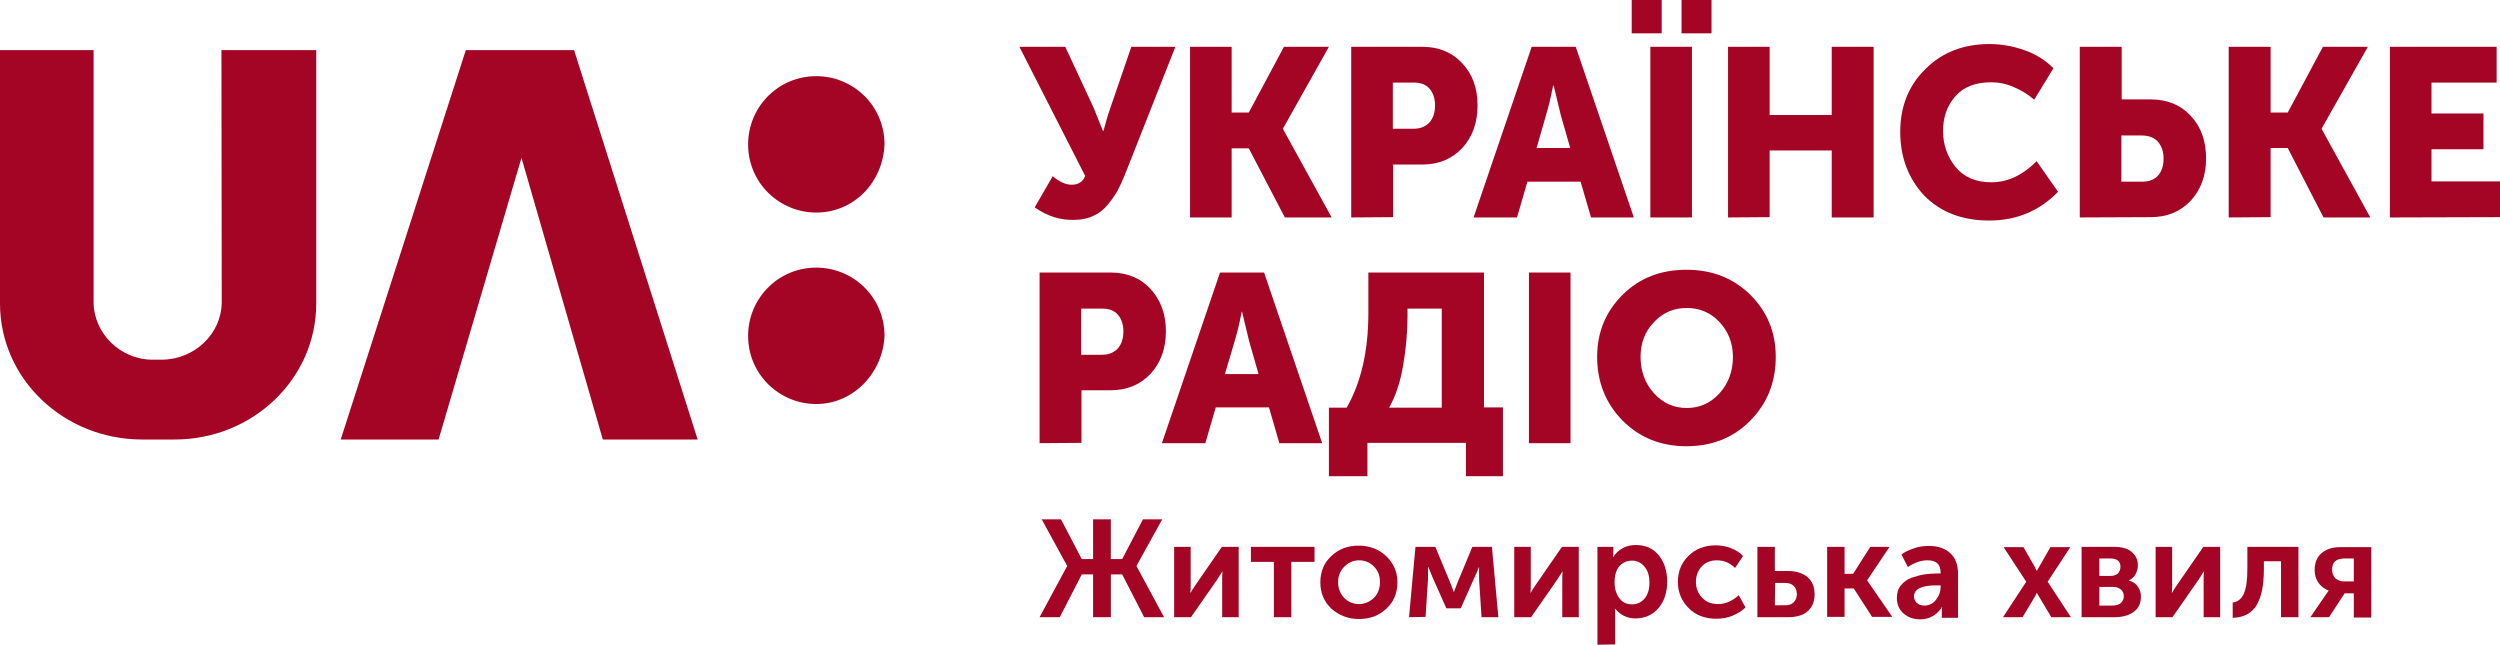 <?xml version="1.0" encoding="utf-8"?>
<!-- Generator: Adobe Illustrator 23.1.0, SVG Export Plug-In . SVG Version: 6.00 Build 0)  -->
<!DOCTYPE svg PUBLIC "-//W3C//DTD SVG 1.1//EN" "http://www.w3.org/Graphics/SVG/1.1/DTD/svg11.dtd">
<svg version="1.1" id="Слой_1" xmlns:x="http://ns.adobe.com/Extensibility/1.0/" xmlns:i="http://ns.adobe.com/AdobeIllustrator/10.0/" xmlns:graph="http://ns.adobe.com/Graphs/1.0/"
	 xmlns="http://www.w3.org/2000/svg" xmlns:xlink="http://www.w3.org/1999/xlink" x="0px" y="0px" viewBox="0 0 817.4 210.8"
	 style="enable-background:new 0 0 817.4 210.8;" xml:space="preserve">
<style type="text/css">
	.st0{display:none;}
	.st1{display:inline;fill:#FFFFFF;}
	.st2{fill:#A40524;}
	.st3{display:none;fill:#A40524;}
</style>

<g class="st0">
	<path class="st1" d="M339.9,196.9c2.4-0.3,4.1-1.9,5.2-4.8c1.1-2.9,1.6-7.4,1.6-13.5v-8.7h19.8v32h-5.8v-27h-8.4v3.8
		c0,7.9-1,13.7-2.9,17.5c-2,3.8-5.1,5.8-9.5,6L339.9,196.9L339.9,196.9z"/>
	<path class="st1" d="M372.9,205.5c0.8,0.6,1.7,0.9,2.5,0.9c1.8,0,3.2-1,4-3l0.9-2l-9.7-22.6h6.4l4.8,13.2l0.9,3.1h0.1
		c0.3-1.2,0.5-2.2,0.8-3l4.5-13.3h6.2L384,205.3c-0.8,2-1.9,3.5-3.4,4.5s-3.1,1.5-4.9,1.5c-0.8,0-1.6-0.1-2.4-0.4s-1.4-0.5-1.8-0.7
		l-0.6-0.4L372.9,205.5z"/>
	<path class="st1" d="M398,201.8v-23h5.7V197h9.2v-18.1h5.7V197h3.3v10.3h-5.2v-5.4H398V201.8z"/>
	<path class="st1" d="M426.1,201.8v-23h5.7v7.9h4.3c2.7,0,4.9,0.7,6.4,2s2.3,3.2,2.3,5.6c0,2.3-0.7,4.1-2.2,5.5
		c-1.4,1.3-3.6,2-6.5,2H426.1z M431.8,197.9h3.3c1.3,0,2.2-0.3,2.9-1c0.6-0.7,1-1.5,1-2.6s-0.3-2-1-2.7s-1.6-1-2.9-1h-3.2
		L431.8,197.9L431.8,197.9z"/>
	<path class="st1" d="M448.9,201.8v-23h5.7v8.8h2.8l5.6-8.8h6.3l-7.3,10.9v0.1l8.2,11.9h-6.6l-6-9.3h-3v9.3h-5.7V201.8z"/>
</g>
<g class="st0">
	<path class="st1" d="M339.9,201.8l9.9-16.2l-9.5-15.8h6.6l4.4,7.8l2,3.9h0.1c0.6-1.3,1.3-2.6,2-3.9l4.5-7.8h6.6l-9.6,15.8l9.9,16.2
		h-6.5l-5-8.6l-2-3.8h-0.1c-0.6,1.3-1.2,2.5-1.9,3.8l-5,8.6H339.9z"/>
	<path class="st1" d="M368.3,195.5c0-1.6,0.4-3,1.3-4.1s2.1-2,3.5-2.5c1.5-0.5,2.9-0.9,4.2-1.1c1.4-0.2,2.8-0.3,4.3-0.3h1v-0.3
		c0-2.7-1.4-4-4.3-4c-2.1,0-4.2,0.7-6.4,2.2l-2.1-4.1c1-0.8,2.3-1.4,4-2s3.3-0.8,5-0.8c3,0,5.3,0.8,7,2.4c1.7,1.6,2.5,3.8,2.5,6.7
		V202H383v-1.9l0.1-1.7H383c-0.7,1.2-1.7,2.2-3,3s-2.7,1.1-4.2,1.1c-2.1,0-3.9-0.6-5.4-1.9S368.3,197.5,368.3,195.5z M374,195
		c0,0.8,0.3,1.5,0.9,2.1s1.5,0.9,2.5,0.9c1.5,0,2.8-0.6,3.8-1.9c1-1.3,1.5-2.6,1.5-4.1v-0.6h-1C376.5,191.3,374,192.6,374,195z"/>
	<path class="st1" d="M394.2,210.8v-32h5.2v1.7l-0.1,1.6h0.1c0.7-1.2,1.8-2.2,3.1-2.9c1.3-0.7,2.7-1,4.3-1c3.1,0,5.6,1.1,7.4,3.3
		s2.8,5.1,2.8,8.7c0,3.6-1,6.5-2.9,8.7s-4.5,3.3-7.5,3.3c-2.7,0-4.9-1.1-6.6-3.2h-0.1c0.1,0.5,0.1,1.2,0.1,2v9.7L394.2,210.8
		L394.2,210.8z M399.7,190.5c0,1.9,0.5,3.6,1.5,5s2.4,2.1,4.2,2.1c1.6,0,3-0.6,4.1-1.9c1.1-1.3,1.6-3,1.6-5.2s-0.5-3.9-1.6-5.2
		s-2.4-2-4.1-2c-1.6,0-3,0.6-4.1,1.8S399.7,188.1,399.7,190.5z"/>
	<path class="st1" d="M421.8,201.8v-23h5.7v8.8h2.8l5.6-8.8h6.3l-7.3,10.9v0.1l8.2,11.9h-6.6l-6-9.3h-3v9.3h-5.7V201.8z"/>
	<path class="st1" d="M446.5,175v-5.1h5.7v5.1H446.5z M446.5,201.8v-23h5.7v23H446.5z"/>
	<path class="st1" d="M458.3,201.8v-23H469c2.4,0,4.3,0.5,5.6,1.6s2.1,2.5,2.1,4.4c0,1.1-0.3,2.1-0.8,3s-1.3,1.6-2.2,2l0,0
		c1.3,0.3,2.3,1,3,2s1,2.1,1,3.3c0,2.2-0.8,3.8-2.4,5c-1.6,1.1-3.6,1.7-6.2,1.7H458.3z M464.1,188.3h3.7c1,0,1.8-0.3,2.4-0.8
		c0.5-0.6,0.8-1.3,0.8-2.2c0-1.8-1.1-2.7-3.3-2.7h-3.6V188.3z M464.1,198h4.2c1.2,0,2.2-0.3,2.8-0.8c0.6-0.6,1-1.3,1-2.2
		c0-1-0.3-1.7-1-2.3s-1.6-0.8-2.8-0.8h-4.2V198z"/>
</g>
<g class="st0">
	<path class="st1" d="M339.9,201.8v-32h5.8v13h4.1l7.5-13h6.3l-9,15.2v0.1l9.6,16.7h-6.6l-7.8-14h-4.1v14H339.9z"/>
	<path class="st1" d="M367.4,210.8v-32h5.2v1.7l-0.1,1.6h0.1c0.7-1.2,1.8-2.2,3.1-2.9c1.3-0.7,2.7-1,4.3-1c3.1,0,5.6,1.1,7.4,3.3
		s2.8,5.1,2.8,8.7c0,3.6-1,6.5-2.9,8.7s-4.5,3.3-7.5,3.3c-2.7,0-4.9-1.1-6.6-3.2H373c0.1,0.5,0.1,1.2,0.1,2v9.7L367.4,210.8
		L367.4,210.8z M372.9,190.5c0,1.9,0.5,3.6,1.5,5s2.4,2.1,4.2,2.1c1.6,0,3-0.6,4.1-1.9c1.1-1.3,1.6-3,1.6-5.2s-0.5-3.9-1.6-5.2
		s-2.4-2-4.1-2c-1.6,0-3,0.6-4.1,1.8S372.9,188.1,372.9,190.5z"/>
	<path class="st1" d="M397.3,199c-2.4-2.3-3.6-5.1-3.6-8.6s1.2-6.4,3.6-8.6c2.4-2.3,5.4-3.4,8.9-3.4s6.5,1.1,9,3.4
		c2.4,2.3,3.7,5.1,3.7,8.6s-1.2,6.4-3.6,8.6c-2.4,2.3-5.4,3.4-9,3.4C402.7,202.4,399.7,201.2,397.3,199z M399.4,190.3
		c0,2.1,0.7,3.8,2,5.2c1.3,1.3,2.9,2,4.8,2s3.5-0.7,4.9-2c1.3-1.3,2-3.1,2-5.2c0-2.1-0.7-3.8-2-5.1s-2.9-2-4.8-2s-3.5,0.7-4.8,2
		C400.1,186.6,399.4,188.3,399.4,190.3z"/>
	<path class="st1" d="M423.6,201.8v-23h20.9v23h-5.7v-18.1h-9.5v18.1H423.6z"/>
	<path class="st1" d="M450.6,201.8v-23h5.4v12.3c0,1.1,0,2-0.1,2.7h0.1c0.1-0.3,0.7-1.2,1.7-2.7l8.5-12.3h5.5v23h-5.4v-12.2
		c0-0.7,0-1.6,0.1-2.7h-0.1c-0.1,0.2-0.7,1.1-1.7,2.7l-8.5,12.2H450.6z"/>
	<path class="st1" d="M477.9,201.8v-23h10.7c2.4,0,4.3,0.5,5.6,1.6s2.1,2.5,2.1,4.4c0,1.1-0.3,2.1-0.8,3s-1.3,1.6-2.2,2l0,0
		c1.3,0.3,2.3,1,3,2s1,2.1,1,3.3c0,2.2-0.8,3.8-2.4,5c-1.6,1.1-3.6,1.7-6.2,1.7H477.9z M483.6,188.3h3.7c1,0,1.8-0.3,2.4-0.8
		c0.5-0.6,0.8-1.3,0.8-2.2c0-1.8-1.1-2.7-3.3-2.7h-3.6V188.3z M483.6,198h4.2c1.2,0,2.2-0.3,2.8-0.8c0.6-0.6,1-1.3,1-2.2
		c0-1-0.3-1.7-1-2.3s-1.6-0.8-2.8-0.8h-4.2V198z"/>
	<path class="st1" d="M502.1,201.8v-23h5.7v8.9h9.8v-8.9h5.7v23h-5.7v-9.3h-9.8v9.3H502.1z"/>
	<path class="st1" d="M529.4,201.8v-23h5.4v12.3c0,1.1,0,2-0.1,2.7h0.1c0.1-0.3,0.7-1.2,1.7-2.7l8.5-12.3h5.5v23h-5.4v-12.2
		c0-0.7,0-1.6,0.1-2.7h-0.1c-0.1,0.2-0.7,1.1-1.7,2.7l-8.5,12.2H529.4z"/>
	<path class="st1" d="M556.7,201.8v-23h5.7V197h9.2v-18.1h5.7V197h3.3v10.3h-5.2v-5.4h-18.7V201.8z"/>
	<path class="st1" d="M584.8,201.8v-23h5.7v7.9h4.3c2.7,0,4.9,0.7,6.4,2s2.3,3.2,2.3,5.6c0,2.3-0.7,4.1-2.2,5.5
		c-1.4,1.3-3.6,2-6.5,2H584.8z M590.5,197.9h3.3c1.3,0,2.2-0.3,2.9-1c0.6-0.7,1-1.5,1-2.6s-0.3-2-1-2.7s-1.6-1-2.9-1h-3.2
		L590.5,197.9L590.5,197.9z"/>
	<path class="st1" d="M607.6,201.8v-23h5.7v8.8h2.8l5.6-8.8h6.3l-7.3,10.9v0.1l8.2,11.9h-6.6l-6-9.3h-3v9.3h-5.7V201.8z"/>
	<path class="st1" d="M632.3,201.8v-23h5.4v12.3c0,1.1,0,2-0.1,2.7h0.1c0.1-0.3,0.7-1.2,1.7-2.7l8.5-12.3h5.5v23H648v-12.2
		c0-0.7,0-1.6,0.1-2.7H648c-0.1,0.2-0.7,1.1-1.7,2.7l-8.5,12.2H632.3z"/>
	<path class="st1" d="M659.6,201.8v-23h5.4v12.3c0,1.1,0,2-0.1,2.7h0.1c0.1-0.3,0.7-1.2,1.7-2.7l8.5-12.3h5.5v23h-5.4v-12.2
		c0-0.7,0-1.6,0.1-2.7h-0.1c-0.1,0.2-0.7,1.1-1.7,2.7l-8.5,12.2H659.6z M675.4,175c-1.4,1.1-3.2,1.7-5.2,1.7s-3.8-0.6-5.2-1.7
		s-2.2-2.6-2.2-4.5v-0.6h4.4v0.6c0,0.9,0.3,1.6,0.9,2.1c0.6,0.5,1.3,0.7,2.1,0.7s1.5-0.2,2.1-0.7s0.9-1.2,0.9-2.1V170h4.3v0.6
		C677.5,172.3,676.8,173.9,675.4,175z"/>
</g>
<g class="st0">
	<path class="st1" d="M339.9,201.8l2.6-32h6.2l6.3,15.8l1.6,4.7h0.1c0.6-1.9,1.1-3.4,1.6-4.7l6.3-15.8h6.2l2.6,32h-5.8l-1.3-17.9
		c-0.1-0.6-0.1-1.4-0.1-2.2s0-1.5,0-2V179H366c-0.7,2.1-1.3,3.7-1.8,5l-5.2,12.4h-5l-5.2-12.4l-1.8-5h-0.1c0.1,1.9,0.1,3.6,0,5
		l-1.3,17.9L339.9,201.8L339.9,201.8z"/>
	<path class="st1" d="M378.8,201.8v-23h5.4v12.3c0,1.1,0,2-0.1,2.7h0.1c0.1-0.3,0.7-1.2,1.7-2.7l8.5-12.3h5.5v23h-5.4v-12.2
		c0-0.7,0-1.6,0.1-2.7h-0.1c-0.1,0.2-0.7,1.1-1.7,2.7l-8.5,12.2H378.8z"/>
	<path class="st1" d="M406,201.8v-23h5.7v8.8h2.8l5.6-8.8h6.3l-7.3,10.9v0.1l8.2,11.9h-6.6l-6-9.3h-3v9.3H406V201.8z"/>
	<path class="st1" d="M432.1,199c-2.4-2.3-3.6-5.1-3.6-8.6s1.2-6.4,3.6-8.6c2.4-2.3,5.4-3.4,8.9-3.4s6.5,1.1,9,3.4
		c2.4,2.3,3.7,5.1,3.7,8.6s-1.2,6.4-3.6,8.6c-2.4,2.3-5.4,3.4-9,3.4S434.5,201.2,432.1,199z M434.2,190.3c0,2.1,0.7,3.8,2,5.2
		c1.3,1.3,2.9,2,4.8,2s3.5-0.7,4.9-2c1.3-1.3,2-3.1,2-5.2c0-2.1-0.7-3.8-2-5.1s-2.9-2-4.8-2s-3.5,0.7-4.8,2
		C434.9,186.6,434.2,188.3,434.2,190.3z"/>
	<path class="st1" d="M455.5,202v-5c1.6-0.2,2.8-1.1,3.6-2.8c0.8-1.6,1.2-4.4,1.2-8.2v-7.2H477v23h-5.7v-18.3h-5.6v2.6
		c0,5.2-0.8,9.2-2.4,11.8C461.8,200.5,459.2,201.9,455.5,202z"/>
	<path class="st1" d="M481.5,195.5c0-1.6,0.4-3,1.3-4.1s2.1-2,3.5-2.5c1.5-0.5,2.9-0.9,4.2-1.1c1.4-0.2,2.8-0.3,4.3-0.3h1v-0.3
		c0-2.7-1.4-4-4.3-4c-2.1,0-4.2,0.7-6.4,2.2l-2.1-4.1c1-0.8,2.3-1.4,4-2s3.3-0.8,5-0.8c3,0,5.3,0.8,7,2.4c1.7,1.6,2.5,3.8,2.5,6.7
		V202h-5.3v-1.9l0.1-1.7h-0.1c-0.7,1.2-1.7,2.2-3,3s-2.7,1.1-4.2,1.1c-2.1,0-3.9-0.6-5.4-1.9S481.5,197.5,481.5,195.5z M487.1,195
		c0,0.8,0.3,1.5,0.9,2.1s1.5,0.9,2.5,0.9c1.5,0,2.8-0.6,3.8-1.9c1-1.3,1.5-2.6,1.5-4.1v-0.6h-1C489.7,191.3,487.1,192.6,487.1,195z"
		/>
	<path class="st1" d="M503.9,175.1v-5.2h4.4v5.2H503.9z M507.3,201.8v-23h5.7v23H507.3z M512.2,175.1v-5.2h4.4v5.2H512.2z"/>
	<path class="st1" d="M519.2,201.8v-23h10.7c2.4,0,4.3,0.5,5.6,1.6s2.1,2.5,2.1,4.4c0,1.1-0.3,2.1-0.8,3s-1.3,1.6-2.2,2l0,0
		c1.3,0.3,2.3,1,3,2s1,2.1,1,3.3c0,2.2-0.8,3.8-2.4,5c-1.6,1.1-3.6,1.7-6.2,1.7H519.2z M524.9,188.3h3.7c1,0,1.8-0.3,2.4-0.8
		c0.5-0.6,0.8-1.3,0.8-2.2c0-1.8-1.1-2.7-3.3-2.7h-3.6L524.9,188.3L524.9,188.3z M524.9,198h4.2c1.2,0,2.2-0.3,2.8-0.8
		c0.6-0.6,1-1.3,1-2.2c0-1-0.3-1.7-1-2.3s-1.6-0.8-2.8-0.8h-4.2V198z"/>
</g>
<g class="st0">
	<path class="st1" d="M339.9,201.8v-32h11.4c3,0,5.4,0.7,7.2,2.2c1.8,1.5,2.7,3.5,2.7,6.1c0,1.5-0.3,2.9-1,4
		c-0.7,1.2-1.6,2.1-2.8,2.8v0.1c1.7,0.5,3,1.4,3.8,2.8c0.9,1.4,1.3,3,1.3,4.7c0,3-1.1,5.3-3.1,6.9c-2.1,1.6-4.7,2.4-7.9,2.4H339.9z
		 M345.7,182.9h5.6c1.2,0,2.2-0.4,2.9-1.1c0.7-0.8,1.1-1.7,1.1-2.9s-0.4-2.1-1.1-2.9c-0.7-0.7-1.7-1.1-3-1.1h-5.5V182.9z
		 M345.7,196.8h6.2c1.4,0,2.6-0.4,3.4-1.3c0.8-0.9,1.2-2,1.2-3.4s-0.4-2.5-1.2-3.3c-0.8-0.9-2-1.3-3.4-1.3h-6.2V196.8z"/>
	<path class="st1" d="M367.6,175v-5.1h5.7v5.1H367.6z M367.6,201.8v-23h5.7v23H367.6z"/>
	<path class="st1" d="M379.4,201.8v-23h5.7v8.9h9.8v-8.9h5.7v23h-5.7v-9.3h-9.8v9.3H379.4z"/>
	<path class="st1" d="M406.8,201.8v-23h5.7v8.9h9.8v-8.9h5.7v23h-5.7v-9.3h-9.8v9.3H406.8z"/>
	<path class="st1" d="M434.1,201.8v-23h5.4v12.3c0,1.1,0,2-0.1,2.7h0.1c0.1-0.3,0.7-1.2,1.7-2.7l8.5-12.3h5.5v23h-5.4v-12.2
		c0-0.7,0-1.6,0.1-2.7h-0.1c-0.1,0.2-0.7,1.1-1.7,2.7l-8.5,12.2H434.1z"/>
	<path class="st1" d="M461.4,201.8v-23h5.7V197h9.2v-18.1h5.7V197h3.3v10.3h-5.2v-5.4h-18.7V201.8z"/>
	<path class="st1" d="M487.2,201.8l5-7.3l1-1.4l0,0c-1.3-0.5-2.5-1.3-3.3-2.5c-0.9-1.2-1.3-2.6-1.3-4.2c0-2.3,0.7-4.2,2.2-5.5
		s3.5-2,6-2h10.3v23h-5.7V194h-3l-5.1,7.8H487.2z M498.5,190.1h3v-7.5h-3c-2.8,0-4.1,1.2-4.1,3.6c0,1.3,0.4,2.2,1.1,2.9
		C496.3,189.8,497.2,190.1,498.5,190.1z"/>
</g>
<g class="st0">
	<path class="st1" d="M339.9,196.9c2.4-0.3,4.1-1.9,5.2-4.8c1.1-2.9,1.6-7.4,1.6-13.5v-8.7h19.8v32h-5.8v-27h-8.4v3.8
		c0,7.9-1,13.7-2.9,17.5c-2,3.8-5.1,5.8-9.5,6L339.9,196.9L339.9,196.9z"/>
	<path class="st1" d="M378.6,201.8v-18.1H371v-4.9h20.8v4.9h-7.6v18.1H378.6z"/>
	<path class="st1" d="M393.7,195.5c0-1.6,0.4-3,1.3-4.1s2.1-2,3.5-2.5c1.5-0.5,2.9-0.9,4.2-1.1c1.4-0.2,2.8-0.3,4.3-0.3h1v-0.3
		c0-2.7-1.4-4-4.3-4c-2.1,0-4.2,0.7-6.4,2.2l-2.1-4.1c1-0.8,2.3-1.4,4-2s3.3-0.8,5-0.8c3,0,5.3,0.8,7,2.4c1.7,1.6,2.5,3.8,2.5,6.7
		V202h-5.3v-1.9l0.1-1.7h-0.1c-0.7,1.2-1.7,2.2-3,3s-2.7,1.1-4.2,1.1c-2.1,0-3.9-0.6-5.4-1.9S393.7,197.5,393.7,195.5z M399.4,195
		c0,0.8,0.3,1.5,0.9,2.1s1.5,0.9,2.5,0.9c1.5,0,2.8-0.6,3.8-1.9c1-1.3,1.5-2.6,1.5-4.1v-0.6h-1C402,191.3,399.4,192.6,399.4,195z"/>
	<path class="st1" d="M419.6,201.8v-23h10.7c2.4,0,4.3,0.5,5.6,1.6s2.1,2.5,2.1,4.4c0,1.1-0.3,2.1-0.8,3s-1.3,1.6-2.2,2l0,0
		c1.3,0.3,2.3,1,3,2s1,2.1,1,3.3c0,2.2-0.8,3.8-2.4,5c-1.6,1.1-3.6,1.7-6.2,1.7H419.6z M425.3,188.3h3.7c1,0,1.8-0.3,2.4-0.8
		c0.5-0.6,0.8-1.3,0.8-2.2c0-1.8-1.1-2.7-3.3-2.7h-3.6V188.3z M425.3,198h4.2c1.2,0,2.2-0.3,2.8-0.8c0.6-0.6,1-1.3,1-2.2
		c0-1-0.3-1.7-1-2.3s-1.6-0.8-2.8-0.8h-4.2V198z"/>
	<path class="st1" d="M442,195.5c0-1.6,0.4-3,1.3-4.1s2.1-2,3.5-2.5c1.5-0.5,2.9-0.9,4.2-1.1c1.4-0.2,2.8-0.3,4.3-0.3h1v-0.3
		c0-2.7-1.4-4-4.3-4c-2.1,0-4.2,0.7-6.4,2.2l-2.1-4.1c1-0.8,2.3-1.4,4-2s3.3-0.8,5-0.8c3,0,5.3,0.8,7,2.4c1.7,1.6,2.5,3.8,2.5,6.7
		V202h-5.3v-1.9l0.1-1.7h-0.1c-0.7,1.2-1.7,2.2-3,3s-2.7,1.1-4.2,1.1c-2.1,0-3.9-0.6-5.4-1.9S442,197.5,442,195.5z M447.7,195
		c0,0.8,0.3,1.5,0.9,2.1s1.5,0.9,2.5,0.9c1.5,0,2.8-0.6,3.8-1.9c1-1.3,1.5-2.6,1.5-4.1v-0.6h-1C450.3,191.3,447.7,192.6,447.7,195z"
		/>
</g>
<g class="st0">
	<path class="st1" d="M339.9,201.8v-32h5.8v13h4.1l7.5-13h6.3l-9,15.2v0.1l9.6,16.7h-6.6l-7.8-14h-4.1v14H339.9z"/>
	<path class="st1" d="M367.4,210.8v-32h5.2v1.7l-0.1,1.6h0.1c0.7-1.2,1.8-2.2,3.1-2.9c1.3-0.7,2.7-1,4.3-1c3.1,0,5.6,1.1,7.4,3.3
		s2.8,5.1,2.8,8.7c0,3.6-1,6.5-2.9,8.7c-2,2.2-4.5,3.3-7.5,3.3c-2.7,0-4.9-1.1-6.6-3.2H373c0.1,0.5,0.1,1.2,0.1,2v9.7L367.4,210.8
		L367.4,210.8z M372.9,190.5c0,1.9,0.5,3.6,1.5,5s2.4,2.1,4.2,2.1c1.7,0,3-0.6,4.1-1.9c1.1-1.3,1.6-3,1.6-5.2s-0.5-3.9-1.6-5.2
		s-2.4-2-4.1-2s-3,0.6-4.1,1.8C373.5,186.3,372.9,188.1,372.9,190.5z"/>
	<path class="st1" d="M395,201.8v-23h5.4v12.3c0,1.1,0,2-0.1,2.7h0.1c0.1-0.3,0.7-1.2,1.7-2.7l8.5-12.3h5.5v23h-5.4v-12.2
		c0-0.7,0-1.6,0.1-2.7h-0.1c-0.1,0.2-0.7,1.1-1.7,2.7l-8.5,12.2H395z"/>
	<path class="st1" d="M422.3,201.8v-23H433c2.4,0,4.3,0.5,5.6,1.6c1.4,1,2.1,2.5,2.1,4.4c0,1.1-0.3,2.1-0.8,3s-1.3,1.6-2.2,2l0,0
		c1.3,0.3,2.3,1,3,2s1,2.1,1,3.3c0,2.2-0.8,3.8-2.4,5s-3.6,1.7-6.2,1.7H422.3z M428,188.3h3.7c1,0,1.8-0.3,2.4-0.8
		c0.5-0.6,0.8-1.3,0.8-2.2c0-1.8-1.1-2.7-3.3-2.7H428V188.3z M428,198h4.2c1.2,0,2.2-0.3,2.8-0.8c0.6-0.6,1-1.3,1-2.2
		c0-1-0.3-1.7-1-2.3s-1.6-0.8-2.8-0.8H428V198z"/>
	<path class="st1" d="M446.5,201.8v-23h5.4v12.3c0,1.1,0,2-0.1,2.7h0.1c0.1-0.3,0.7-1.2,1.7-2.7l8.5-12.3h5.5v23h-5.4v-12.2
		c0-0.7,0-1.6,0.1-2.7h-0.1c-0.1,0.2-0.7,1.1-1.7,2.7l-8.5,12.2H446.5z"/>
	<path class="st1" d="M473.8,201.8v-23h5.4v12.3c0,1.1,0,2-0.1,2.7h0.1c0.1-0.3,0.7-1.2,1.7-2.7l8.5-12.3h5.5v23h-5.4v-12.2
		c0-0.7,0-1.6,0.1-2.7h-0.1c-0.1,0.2-0.7,1.1-1.7,2.7l-8.5,12.2H473.8z M489.6,175c-1.4,1.1-3.2,1.7-5.2,1.7s-3.8-0.6-5.2-1.7
		s-2.2-2.6-2.2-4.5v-0.6h4.4v0.6c0,0.9,0.3,1.6,0.9,2.1s1.3,0.7,2.1,0.7c0.8,0,1.5-0.2,2.1-0.7s0.9-1.2,0.9-2.1V170h4.3v0.6
		C491.7,172.3,491,173.9,489.6,175z"/>
	<path class="st1" d="M513.1,201.8v-32h12.3c3,0,5.4,1,7.3,2.9c1.9,1.9,2.8,4.4,2.8,7.5s-0.9,5.6-2.8,7.6c-1.9,2-4.3,2.9-7.3,2.9
		h-6.5v11h-5.8V201.8z M518.9,185.8h5.4c1.7,0,3-0.5,3.9-1.5s1.4-2.3,1.4-4c0-1.6-0.5-3-1.4-3.9s-2.2-1.5-3.8-1.5h-5.5L518.9,185.8
		L518.9,185.8z"/>
	<path class="st1" d="M539.8,175v-5.1h5.7v5.1H539.8z M539.8,201.8v-23h5.7v23H539.8z"/>
	<path class="st1" d="M551.7,201.8v-23h15.1v4.9h-9.4v18.1H551.7z"/>
</g>
<g class="st0">
	<path class="st1" d="M339.9,196.8h3.2c3.1-4.7,4.6-11.3,4.6-20v-7h19.8v27h3.6v11.3H366v-6.3h-20.7v6.3h-5.4V196.8z M349.1,196.8
		h12.7v-22h-8.5v2.4C353.3,185.8,351.9,192.4,349.1,196.8z"/>
	<path class="st1" d="M375.6,201.8v-23h5.7v8.9h9.8v-8.9h5.7v23h-5.7v-9.3h-9.8v9.3H375.6z"/>
	<path class="st1" d="M402.9,175v-5.1h5.7v5.1H402.9z M402.9,201.8v-23h5.7v23H402.9z"/>
	<path class="st1" d="M414.8,201.8v-23h20.9v23H430v-18.1h-9.5v18.1H414.8z"/>
	<path class="st1" d="M441.8,210.8v-32h5.2v1.7l-0.1,1.6h0.1c0.7-1.2,1.8-2.2,3.1-2.9c1.3-0.7,2.7-1,4.3-1c3.1,0,5.6,1.1,7.4,3.3
		s2.8,5.1,2.8,8.7c0,3.6-1,6.5-2.9,8.7c-2,2.2-4.5,3.3-7.5,3.3c-2.7,0-4.9-1.1-6.6-3.2h-0.1c0.1,0.5,0.1,1.2,0.1,2v9.7L441.8,210.8
		L441.8,210.8z M447.4,190.5c0,1.9,0.5,3.6,1.5,5s2.4,2.1,4.2,2.1c1.7,0,3-0.6,4.1-1.9c1.1-1.3,1.6-3,1.6-5.2s-0.5-3.9-1.6-5.2
		s-2.4-2-4.1-2s-3,0.6-4.1,1.8C447.9,186.3,447.4,188.1,447.4,190.5z"/>
	<path class="st1" d="M471.7,199c-2.4-2.3-3.6-5.1-3.6-8.6s1.2-6.4,3.6-8.6c2.4-2.3,5.4-3.4,8.9-3.4s6.5,1.1,9,3.4
		c2.4,2.3,3.7,5.1,3.7,8.6s-1.2,6.4-3.6,8.6c-2.4,2.3-5.4,3.4-9,3.4S474.1,201.2,471.7,199z M473.9,190.3c0,2.1,0.7,3.8,2,5.2
		c1.3,1.3,2.9,2,4.8,2s3.5-0.7,4.9-2c1.3-1.3,2-3.1,2-5.2c0-2.1-0.7-3.8-2-5.1s-2.9-2-4.8-2s-3.5,0.7-4.8,2
		C474.5,186.6,473.9,188.3,473.9,190.3z"/>
</g>
<g>
	<path class="st2" d="M339.9,201.8l9-16.7V185l-8.3-15.2h6.3l6.8,13h3.7v-13h5.8v13h3.7l6.8-13h6.3l-8.4,15.2v0.1l9,16.7h-6.5
		l-7.2-14h-3.7v14h-5.8v-14h-3.7l-7.2,14H339.9z"/>
	<path class="st2" d="M383.9,201.8v-23h5.4v12.3c0,1.1,0,2-0.1,2.7h0.1c0.1-0.3,0.7-1.2,1.7-2.7l8.5-12.3h5.5v23h-5.4v-12.2
		c0-0.7,0-1.6,0.1-2.7h-0.1c-0.1,0.2-0.7,1.1-1.7,2.7l-8.5,12.2H383.9z"/>
	<path class="st2" d="M416.5,201.8v-18.1H409v-4.9h20.8v4.9h-7.6v18.1H416.5z"/>
	<path class="st2" d="M435.3,199c-2.4-2.3-3.6-5.1-3.6-8.6s1.2-6.4,3.6-8.6c2.4-2.3,5.4-3.4,8.9-3.4s6.5,1.1,9,3.4
		c2.4,2.3,3.7,5.1,3.7,8.6s-1.2,6.4-3.6,8.6c-2.4,2.3-5.4,3.4-9,3.4C440.8,202.4,437.8,201.2,435.3,199z M437.5,190.3
		c0,2.1,0.7,3.8,2,5.2c1.3,1.3,2.9,2,4.8,2s3.5-0.7,4.9-2c1.3-1.3,2-3.1,2-5.2c0-2.1-0.7-3.8-2-5.1s-2.9-2-4.8-2s-3.5,0.7-4.8,2
		C438.2,186.6,437.5,188.3,437.5,190.3z"/>
	<path class="st2" d="M460.7,201.8l2.1-23h6.5l4.9,11.8l1.1,2.9h0.1c0.4-1.1,0.8-2.1,1.1-2.9l4.9-11.8h6.4l2.1,23h-5.5l-0.8-12.4
		v-3.9h-0.1c-0.4,1.1-0.9,2.3-1.4,3.3l-4.5,10.1h-4.7l-4.5-10.1l-1.4-3.4h-0.1v3.9l-0.8,12.4L460.7,201.8L460.7,201.8z"/>
	<path class="st2" d="M495.1,201.8v-23h5.4v12.3c0,1.1,0,2-0.1,2.7h0.1c0.1-0.3,0.7-1.2,1.7-2.7l8.5-12.3h5.5v23h-5.4v-12.2
		c0-0.7,0-1.6,0.1-2.7h-0.1c-0.1,0.2-0.7,1.1-1.7,2.7l-8.5,12.2H495.1z"/>
	<path class="st2" d="M522.3,210.8v-32h5.2v1.7l-0.1,1.6h0.1c0.7-1.2,1.8-2.2,3.1-2.9s2.7-1,4.3-1c3.1,0,5.6,1.1,7.4,3.3
		c1.8,2.2,2.8,5.1,2.8,8.7c0,3.6-1,6.5-2.9,8.7s-4.5,3.3-7.5,3.3c-2.7,0-4.9-1.1-6.6-3.2H528c0.1,0.5,0.1,1.2,0.1,2v9.7L522.3,210.8
		L522.3,210.8z M527.9,190.5c0,1.9,0.5,3.6,1.5,5s2.4,2.1,4.2,2.1c1.6,0,3-0.6,4.1-1.9c1.1-1.3,1.6-3,1.6-5.2s-0.5-3.9-1.6-5.2
		s-2.4-2-4.1-2c-1.6,0-3,0.6-4.1,1.8S527.9,188.1,527.9,190.5z"/>
	<path class="st2" d="M548.6,190.3c0-3.4,1.1-6.2,3.4-8.5c2.3-2.3,5.3-3.5,9-3.5c1.6,0,3.3,0.3,4.9,0.9c1.6,0.6,2.9,1.4,4,2.6
		l-2.6,3.9c-1.6-1.6-3.6-2.5-5.9-2.5c-2.1,0-3.8,0.7-5,2c-1.3,1.4-1.9,3.1-1.9,5.1s0.7,3.7,2,5.1c1.3,1.4,3,2.1,5.2,2.1
		c2.5,0,4.7-1,6.8-2.9l2.2,4c-1.1,1.1-2.5,2-4.2,2.7s-3.5,1-5.3,1c-3.7,0-6.7-1.1-9-3.4S548.6,193.8,548.6,190.3z"/>
	<path class="st2" d="M574.6,201.8v-23h5.7v7.9h4.3c2.7,0,4.9,0.7,6.4,2s2.3,3.2,2.3,5.6c0,2.3-0.7,4.1-2.2,5.5
		c-1.4,1.3-3.6,2-6.5,2H574.6z M580.3,197.9h3.3c1.3,0,2.2-0.3,2.9-1c0.6-0.7,1-1.5,1-2.6s-0.3-2-1-2.7s-1.6-1-2.9-1h-3.2
		L580.3,197.9L580.3,197.9z"/>
	<path class="st2" d="M597.4,201.8v-23h5.7v8.8h2.8l5.6-8.8h6.3l-7.3,10.9v0.1l8.2,11.9h-6.6l-6-9.3h-3v9.3h-5.7V201.8z"/>
	<path class="st2" d="M620.2,195.5c0-1.6,0.4-3,1.3-4.1c0.9-1.1,2.1-2,3.5-2.5c1.5-0.5,2.9-0.9,4.2-1.1c1.4-0.2,2.8-0.3,4.3-0.3h1
		v-0.3c0-2.7-1.4-4-4.3-4c-2.1,0-4.2,0.7-6.4,2.2l-2.1-4.1c1-0.8,2.3-1.4,4-2s3.3-0.8,5-0.8c3,0,5.3,0.8,7,2.4
		c1.7,1.6,2.5,3.8,2.5,6.7V202h-5.3v-1.9l0.1-1.7l0,0c-0.7,1.2-1.7,2.2-3,3s-2.7,1.1-4.2,1.1c-2.1,0-3.9-0.6-5.4-1.9
		S620.2,197.5,620.2,195.5z M625.8,195c0,0.8,0.3,1.5,0.9,2.1c0.6,0.6,1.5,0.9,2.5,0.9c1.5,0,2.8-0.6,3.8-1.9c1-1.3,1.5-2.6,1.5-4.1
		v-0.6h-1C628.4,191.3,625.8,192.6,625.8,195z"/>
	<path class="st2" d="M654.9,201.8l7.6-11.6l-7.4-11.3h6.5l3.6,6.3l0.7,1.4h0.1c0.3-0.6,0.6-1,0.8-1.4l3.6-6.3h6.5l-7.4,11.3
		l7.6,11.6h-6.4l-4-6.7l-0.7-1.2h-0.1c-0.2,0.5-0.4,0.9-0.6,1.2l-4,6.7H654.9z"/>
	<path class="st2" d="M680.6,201.8v-23h10.7c2.4,0,4.3,0.5,5.6,1.6s2.1,2.5,2.1,4.4c0,1.1-0.3,2.1-0.8,3s-1.3,1.6-2.2,2l0,0
		c1.3,0.3,2.3,1,3,2s1,2.1,1,3.3c0,2.2-0.8,3.8-2.4,5c-1.6,1.1-3.6,1.7-6.2,1.7H680.6z M686.4,188.3h3.7c1,0,1.8-0.3,2.4-0.8
		c0.5-0.6,0.8-1.3,0.8-2.2c0-1.8-1.1-2.7-3.3-2.7h-3.6L686.4,188.3L686.4,188.3z M686.4,198h4.2c1.2,0,2.2-0.3,2.8-0.8
		c0.6-0.6,1-1.3,1-2.2c0-1-0.3-1.7-1-2.3s-1.6-0.8-2.8-0.8h-4.2V198z"/>
	<path class="st2" d="M704.8,201.8v-23h5.4v12.3c0,1.1,0,2-0.1,2.7h0.1c0.1-0.3,0.7-1.2,1.7-2.7l8.5-12.3h5.5v23h-5.4v-12.2
		c0-0.7,0-1.6,0.1-2.7h-0.1c-0.1,0.2-0.7,1.1-1.7,2.7l-8.5,12.2H704.8z"/>
	<path class="st2" d="M730,202v-5c1.6-0.2,2.8-1.1,3.6-2.8s1.2-4.4,1.2-8.2v-7.2h16.7v23h-5.7v-18.3h-5.6v2.6
		c0,5.2-0.8,9.2-2.4,11.8C736.2,200.5,733.6,201.9,730,202z"/>
	<path class="st2" d="M755.4,201.8l5-7.3l1-1.4l0,0c-1.3-0.5-2.5-1.3-3.3-2.5c-0.9-1.2-1.3-2.6-1.3-4.2c0-2.3,0.7-4.2,2.2-5.5
		s3.5-2,6-2h10.3v23h-5.7V194h-3l-5.1,7.8H755.4z M766.6,190.1h3v-7.5h-3c-2.8,0-4.1,1.2-4.1,3.6c0,1.3,0.4,2.2,1.1,2.9
		C764.4,189.8,765.4,190.1,766.6,190.1z"/>
</g>
<g class="st0">
	<path class="st1" d="M343,200.2l2.6-4.4c1.3,1.1,2.5,1.6,3.6,1.6c1.4,0,2.5-0.9,3.2-2.8l-12.5-24.7h6.4l6.8,14.3l1.8,4.2h0.1
		c0.4-1.4,0.8-2.8,1.3-4.2l5.1-14.3h6.1l-9.9,25.2c-0.4,1-0.8,1.9-1.2,2.6s-1,1.5-1.6,2.3s-1.4,1.3-2.3,1.8s-1.9,0.6-3,0.6
		C347.3,202.4,345.1,201.6,343,200.2z"/>
	<path class="st1" d="M367.3,201.8l7-11.8v-0.1l-6.4-11.1h5.9l5.1,8.9h2.8v-8.9h5.4v8.9h2.8l5.1-8.9h5.9l-6.4,11.1v0.1l7,11.8h-6.3
		l-5.3-9.2H387v9.2h-5.4v-9.2h-2.9l-5.3,9.2H367.3z"/>
	<path class="st1" d="M405.1,201.8v-23h15.1v4.9h-9.4v18.1H405.1z"/>
	<path class="st1" d="M425.7,199c-2.4-2.3-3.6-5.1-3.6-8.6s1.2-6.4,3.6-8.6c2.4-2.3,5.4-3.4,8.9-3.4s6.5,1.1,9,3.4
		c2.4,2.3,3.7,5.1,3.7,8.6s-1.2,6.4-3.6,8.6c-2.4,2.3-5.4,3.4-9,3.4S428.1,201.2,425.7,199z M427.8,190.3c0,2.1,0.7,3.8,2,5.2
		c1.3,1.3,2.9,2,4.8,2s3.5-0.7,4.9-2c1.3-1.3,2-3.1,2-5.2c0-2.1-0.7-3.8-2-5.1s-2.9-2-4.8-2s-3.5,0.7-4.8,2
		C428.5,186.6,427.8,188.3,427.8,190.3z"/>
	<path class="st1" d="M451.9,210.8v-32h5.2v1.7l-0.1,1.6h0.1c0.7-1.2,1.8-2.2,3.1-2.9c1.3-0.7,2.7-1,4.3-1c3.1,0,5.6,1.1,7.4,3.3
		s2.8,5.1,2.8,8.7c0,3.6-1,6.5-2.9,8.7c-2,2.2-4.5,3.3-7.5,3.3c-2.7,0-4.9-1.1-6.6-3.2h-0.1c0.1,0.5,0.1,1.2,0.1,2v9.7L451.9,210.8
		L451.9,210.8z M457.5,190.5c0,1.9,0.5,3.6,1.5,5s2.4,2.1,4.2,2.1c1.7,0,3-0.6,4.1-1.9c1.1-1.3,1.6-3,1.6-5.2s-0.5-3.9-1.6-5.2
		s-2.4-2-4.1-2s-3,0.6-4.1,1.8C458,186.3,457.5,188.1,457.5,190.5z"/>
	<path class="st1" d="M481.8,199c-2.4-2.3-3.6-5.1-3.6-8.6s1.2-6.4,3.6-8.6c2.4-2.3,5.4-3.4,8.9-3.4s6.5,1.1,9,3.4
		c2.4,2.3,3.7,5.1,3.7,8.6s-1.2,6.4-3.6,8.6c-2.4,2.3-5.4,3.4-9,3.4S484.3,201.2,481.8,199z M484,190.3c0,2.1,0.7,3.8,2,5.2
		c1.3,1.3,2.9,2,4.8,2s3.5-0.7,4.9-2c1.3-1.3,2-3.1,2-5.2c0-2.1-0.7-3.8-2-5.1s-2.9-2-4.8-2s-3.5,0.7-4.8,2
		C484.6,186.6,484,188.3,484,190.3z"/>
	<path class="st1" d="M505.1,197.2h2.8c2-3,3.1-7.5,3.1-13.6v-4.8h16.9v18.4h3.3v10H526v-5.4h-15.6v5.4h-5.3V197.2z M513.6,197.2
		h8.5v-13.8h-5.7v1.1C516.4,189.9,515.5,194.1,513.6,197.2z"/>
</g>
<g class="st0">
	<path class="st1" d="M339.9,201.8v-32h18.4v5h-12.6v27H339.9z"/>
	<path class="st1" d="M358.7,199c-2.4-2.3-3.6-5.1-3.6-8.6s1.2-6.4,3.6-8.6c2.4-2.3,5.4-3.4,8.9-3.4s6.5,1.1,9,3.4
		c2.4,2.3,3.7,5.1,3.7,8.6s-1.2,6.4-3.6,8.6c-2.4,2.3-5.4,3.4-9,3.4S361.1,201.2,358.7,199z M360.9,190.3c0,2.1,0.7,3.8,2,5.2
		c1.3,1.3,2.9,2,4.8,2s3.5-0.7,4.9-2c1.3-1.3,2-3.1,2-5.2c0-2.1-0.7-3.8-2-5.1s-2.9-2-4.8-2s-3.5,0.7-4.8,2
		C361.5,186.6,360.9,188.3,360.9,190.3z"/>
	<path class="st1" d="M382.2,202v-5c1.6-0.2,2.8-1.1,3.6-2.8s1.2-4.4,1.2-8.2v-7.2h16.7v23H398v-18.3h-5.6v2.6
		c0,5.2-0.8,9.2-2.4,11.8C388.5,200.5,385.9,201.9,382.2,202z"/>
	<path class="st1" d="M412.1,199c-2.4-2.3-3.6-5.1-3.6-8.6s1.2-6.4,3.6-8.6c2.4-2.3,5.4-3.4,8.9-3.4s6.5,1.1,9,3.4
		c2.4,2.3,3.7,5.1,3.7,8.6s-1.2,6.4-3.6,8.6c-2.4,2.3-5.4,3.4-9,3.4S414.6,201.2,412.1,199z M414.3,190.3c0,2.1,0.7,3.8,2,5.2
		c1.3,1.3,2.9,2,4.8,2s3.5-0.7,4.9-2c1.3-1.3,2-3.1,2-5.2c0-2.1-0.7-3.8-2-5.1s-2.9-2-4.8-2s-3.5,0.7-4.8,2
		C414.9,186.6,414.3,188.3,414.3,190.3z"/>
	<path class="st1" d="M437,190.3c0-3.4,1.1-6.2,3.4-8.5s5.3-3.5,9-3.5c1.6,0,3.3,0.3,4.9,0.9c1.6,0.6,2.9,1.4,4,2.6l-2.6,3.9
		c-1.7-1.6-3.6-2.5-5.9-2.5c-2.1,0-3.8,0.7-5,2c-1.3,1.4-1.9,3.1-1.9,5.1s0.7,3.7,2,5.1c1.3,1.4,3,2.1,5.2,2.1c2.5,0,4.7-1,6.8-2.9
		l2.2,4c-1.1,1.1-2.5,2-4.2,2.7s-3.5,1-5.3,1c-3.7,0-6.7-1.1-9-3.4S437,193.8,437,190.3z"/>
	<path class="st1" d="M475.1,201.8v-32h5.8v13h4.1l7.5-13h6.3l-9,15.2v0.1l9.6,16.7h-6.6l-7.8-14h-4.1v14H475.1z"/>
	<path class="st1" d="M502.6,201.8v-23h5.4v12.3c0,1.1,0,2-0.1,2.7h0.1c0.1-0.3,0.7-1.2,1.7-2.7l8.5-12.3h5.5v23h-5.4v-12.2
		c0-0.7,0-1.6,0.1-2.7h-0.1c-0.1,0.2-0.7,1.1-1.7,2.7l-8.5,12.2H502.6z"/>
	<path class="st1" d="M528.5,190.3c0-3.4,1.1-6.2,3.4-8.5c2.3-2.3,5.3-3.5,9-3.5c1.8,0,3.4,0.3,4.9,0.8s2.5,1.1,3.1,1.6l0.9,0.8
		l-2.5,3.9c-0.2-0.2-0.4-0.4-0.8-0.7c-0.3-0.3-1.1-0.6-2.1-1.1s-2.2-0.7-3.3-0.7c-1.9,0-3.4,0.5-4.7,1.4s-2.1,2.2-2.4,3.8h10v4h-10
		c0.3,1.7,1.1,3.1,2.5,4.1c1.3,1,2.9,1.5,4.9,1.5c1.2,0,2.4-0.2,3.6-0.7c1.2-0.5,2-1,2.5-1.5l0.8-0.8l2.2,4
		c-0.1,0.1-0.2,0.2-0.4,0.4s-0.6,0.5-1.2,0.9c-0.6,0.4-1.2,0.8-1.9,1.1s-1.6,0.6-2.7,0.9c-1.1,0.3-2.2,0.4-3.4,0.4
		c-3.7,0-6.7-1.1-9-3.4S528.5,193.8,528.5,190.3z"/>
	<path class="st1" d="M554.6,201.8v-23h10.7c2.4,0,4.3,0.5,5.6,1.6c1.4,1,2.1,2.5,2.1,4.4c0,1.1-0.3,2.1-0.8,3s-1.3,1.6-2.2,2l0,0
		c1.3,0.3,2.3,1,3,2s1,2.1,1,3.3c0,2.2-0.8,3.8-2.4,5s-3.6,1.7-6.2,1.7H554.6z M560.3,188.3h3.7c1,0,1.8-0.3,2.4-0.8
		c0.5-0.6,0.8-1.3,0.8-2.2c0-1.8-1.1-2.7-3.3-2.7h-3.6L560.3,188.3L560.3,188.3z M560.3,198h4.2c1.2,0,2.2-0.3,2.8-0.8
		c0.6-0.6,1-1.3,1-2.2c0-1-0.3-1.7-1-2.3s-1.6-0.8-2.8-0.8h-4.2V198z"/>
	<path class="st1" d="M577,195.5c0-1.6,0.4-3,1.3-4.1c0.9-1.1,2.1-2,3.5-2.5c1.5-0.5,2.9-0.9,4.2-1.1s2.8-0.3,4.3-0.3h1v-0.3
		c0-2.7-1.4-4-4.3-4c-2.1,0-4.2,0.7-6.4,2.2l-2.1-4.1c1-0.8,2.3-1.4,4-2s3.3-0.8,5-0.8c3,0,5.3,0.8,7,2.4c1.7,1.6,2.5,3.8,2.5,6.7
		V202h-5.3v-1.9l0.1-1.7h-0.1c-0.7,1.2-1.7,2.2-3,3s-2.7,1.1-4.2,1.1c-2.1,0-3.9-0.6-5.4-1.9S577,197.5,577,195.5z M582.7,195
		c0,0.8,0.3,1.5,0.9,2.1c0.6,0.6,1.5,0.9,2.5,0.9c1.5,0,2.8-0.6,3.8-1.9c1-1.3,1.5-2.6,1.5-4.1v-0.6h-1
		C585.3,191.3,582.7,192.6,582.7,195z"/>
</g>
<g class="st0">
	<path class="st1" d="M350.4,201.8v-27h-10.5v-5h26.7v5h-10.5v27H350.4z"/>
	<path class="st1" d="M364.9,190.3c0-3.5,1.1-6.4,3.3-8.7c2.2-2.2,5-3.4,8.4-3.4c3.2,0,5.7,1,7.5,3.1s2.7,4.7,2.7,7.8
		c0,0.5-0.1,1.2-0.2,2.2h-15.8c0.2,1.9,0.9,3.4,2.2,4.5c1.3,1.1,2.8,1.6,4.7,1.6c2.3,0,4.5-0.8,6.6-2.5l2.3,4.1
		c-1.1,1-2.5,1.8-4.2,2.4s-3.3,0.9-5,0.9c-3.7,0-6.7-1.2-9-3.5C366,196.6,364.9,193.7,364.9,190.3z M370.9,187.5H381
		c0-1.5-0.5-2.7-1.3-3.6c-0.9-0.9-1.9-1.3-3.3-1.3s-2.7,0.4-3.6,1.3C371.8,184.9,371.2,186,370.9,187.5z"/>
	<path class="st1" d="M391.5,210.8v-32h5.2v1.7l-0.1,1.6h0.1c0.7-1.2,1.8-2.2,3.1-2.9c1.3-0.7,2.7-1,4.3-1c3.1,0,5.6,1.1,7.4,3.3
		s2.8,5.1,2.8,8.7c0,3.6-1,6.5-2.9,8.7s-4.5,3.3-7.5,3.3c-2.7,0-4.9-1.1-6.6-3.2h-0.1c0.1,0.5,0.1,1.2,0.1,2v9.7L391.5,210.8
		L391.5,210.8z M397,190.5c0,1.9,0.5,3.6,1.5,5s2.4,2.1,4.2,2.1c1.6,0,3-0.6,4.1-1.9c1.1-1.3,1.6-3,1.6-5.2s-0.5-3.9-1.6-5.2
		s-2.4-2-4.1-2c-1.6,0-3,0.6-4.1,1.8S397,188.1,397,190.5z"/>
	<path class="st1" d="M419.1,201.8v-23h5.7v8.9h9.8v-8.9h5.7v23h-5.7v-9.3h-9.8v9.3H419.1z"/>
	<path class="st1" d="M448.8,199c-2.4-2.3-3.6-5.1-3.6-8.6s1.2-6.4,3.6-8.6c2.4-2.3,5.4-3.4,8.9-3.4s6.5,1.1,9,3.4
		c2.4,2.3,3.7,5.1,3.7,8.6s-1.2,6.4-3.6,8.6c-2.4,2.3-5.4,3.4-9,3.4C454.2,202.4,451.2,201.2,448.8,199z M450.9,190.3
		c0,2.1,0.7,3.8,2,5.2c1.3,1.3,2.9,2,4.8,2s3.5-0.7,4.9-2c1.3-1.3,2-3.1,2-5.2c0-2.1-0.7-3.8-2-5.1s-2.9-2-4.8-2s-3.5,0.7-4.8,2
		C451.6,186.6,450.9,188.3,450.9,190.3z"/>
	<path class="st1" d="M475,201.8v-23h21v23h-5.7v-18.1h-9.5v18.1H475z"/>
	<path class="st1" d="M502.1,175v-5.1h5.7v5.1H502.1z M502.1,201.8v-23h5.7v23H502.1z"/>
	<path class="st1" d="M511.8,202v-5c1.6-0.2,2.8-1.1,3.6-2.8s1.2-4.4,1.2-8.2v-7.2h16.7v23h-5.7v-18.3H522v2.6
		c0,5.2-0.8,9.2-2.4,11.8C518,200.5,515.4,201.9,511.8,202z"/>
	<path class="st1" d="M539.4,201.8v-23h5.7v7.9h4.3c2.7,0,4.9,0.7,6.4,2s2.3,3.2,2.3,5.6c0,2.3-0.7,4.1-2.2,5.5
		c-1.4,1.3-3.6,2-6.5,2H539.4z M545.1,197.9h3.3c1.3,0,2.2-0.3,2.9-1c0.6-0.7,1-1.5,1-2.6s-0.3-2-1-2.7s-1.6-1-2.9-1h-3.2
		L545.1,197.9L545.1,197.9z"/>
</g>
<g class="st0">
	<path class="st1" d="M339.9,196.9c2.4-0.3,4.1-1.9,5.2-4.8c1.1-2.9,1.6-7.4,1.6-13.5v-8.7h19.8v32h-5.8v-27h-8.4v3.8
		c0,7.9-1,13.7-2.9,17.5c-2,3.8-5.1,5.8-9.5,6L339.9,196.9L339.9,196.9z"/>
	<path class="st1" d="M373.2,201.8v-23h5.7v7.9h4.3c2.7,0,4.9,0.7,6.4,2s2.3,3.2,2.3,5.6c0,2.3-0.7,4.1-2.2,5.5
		c-1.4,1.3-3.6,2-6.5,2H373.2z M378.9,197.9h3.3c1.3,0,2.2-0.3,2.9-1c0.6-0.7,1-1.5,1-2.6s-0.3-2-1-2.7s-1.6-1-2.9-1H379
		L378.9,197.9L378.9,197.9z"/>
	<path class="st1" d="M396,201.8v-23h10.7c2.4,0,4.3,0.5,5.6,1.6s2.1,2.5,2.1,4.4c0,1.1-0.3,2.1-0.8,3s-1.3,1.6-2.2,2l0,0
		c1.3,0.3,2.3,1,3,2s1,2.1,1,3.3c0,2.2-0.8,3.8-2.4,5c-1.6,1.1-3.6,1.7-6.2,1.7H396z M401.7,188.3h3.7c1,0,1.8-0.3,2.4-0.8
		c0.5-0.6,0.8-1.3,0.8-2.2c0-1.8-1.1-2.7-3.3-2.7h-3.6V188.3z M401.7,198h4.2c1.2,0,2.2-0.3,2.8-0.8c0.6-0.6,1-1.3,1-2.2
		c0-1-0.3-1.7-1-2.3s-1.6-0.8-2.8-0.8h-4.2V198z"/>
	<path class="st1" d="M420.2,175v-5.1h5.7v5.1H420.2z M420.2,201.8v-23h5.7v23H420.2z"/>
	<path class="st1" d="M432.1,201.8v-23h10.7c2.4,0,4.3,0.5,5.6,1.6s2.1,2.5,2.1,4.4c0,1.1-0.3,2.1-0.8,3s-1.3,1.6-2.2,2l0,0
		c1.3,0.3,2.3,1,3,2s1,2.1,1,3.3c0,2.2-0.8,3.8-2.4,5c-1.6,1.1-3.6,1.7-6.2,1.7H432.1z M437.8,188.3h3.7c1,0,1.8-0.3,2.4-0.8
		c0.5-0.6,0.8-1.3,0.8-2.2c0-1.8-1.1-2.7-3.3-2.7h-3.6V188.3z M437.8,198h4.2c1.2,0,2.2-0.3,2.8-0.8c0.6-0.6,1-1.3,1-2.2
		c0-1-0.3-1.7-1-2.3s-1.6-0.8-2.8-0.8h-4.2V198z"/>
</g>
<g class="st0">
	<path class="st1" d="M339.9,203.2v-32h18.4v5h-12.6v27H339.9z"/>
	<path class="st1" d="M358.7,200.3c-2.4-2.3-3.6-5.1-3.6-8.6s1.2-6.4,3.6-8.6c2.4-2.3,5.4-3.4,8.9-3.4s6.5,1.1,9,3.4
		c2.4,2.3,3.7,5.1,3.7,8.6s-1.2,6.4-3.6,8.6c-2.4,2.3-5.4,3.4-9,3.4S361.1,202.6,358.7,200.3z M360.9,191.7c0,2.1,0.7,3.8,2,5.2
		c1.3,1.3,2.9,2,4.8,2s3.5-0.7,4.9-2c1.3-1.3,2-3.1,2-5.2c0-2.1-0.7-3.8-2-5.1s-2.9-2-4.8-2s-3.5,0.7-4.8,2
		C361.5,187.9,360.9,189.6,360.9,191.7z"/>
	<path class="st1" d="M382.2,203.4v-5c1.6-0.2,2.8-1.1,3.6-2.8s1.2-4.4,1.2-8.2v-7.2h16.7v23H398v-18.3h-5.6v2.6
		c0,5.2-0.8,9.2-2.4,11.8C388.5,201.9,385.9,203.3,382.2,203.4z"/>
	<path class="st1" d="M412.1,200.3c-2.4-2.3-3.6-5.1-3.6-8.6s1.2-6.4,3.6-8.6c2.4-2.3,5.4-3.4,8.9-3.4s6.5,1.1,9,3.4
		c2.4,2.3,3.7,5.1,3.7,8.6s-1.2,6.4-3.6,8.6c-2.4,2.3-5.4,3.4-9,3.4S414.6,202.6,412.1,200.3z M414.3,191.7c0,2.1,0.7,3.8,2,5.2
		c1.3,1.3,2.9,2,4.8,2s3.5-0.7,4.9-2c1.3-1.3,2-3.1,2-5.2c0-2.1-0.7-3.8-2-5.1s-2.9-2-4.8-2s-3.5,0.7-4.8,2
		C414.9,187.9,414.3,189.6,414.3,191.7z"/>
	<path class="st1" d="M437,191.7c0-3.4,1.1-6.2,3.4-8.5s5.3-3.5,9-3.5c1.6,0,3.3,0.3,4.9,0.9c1.6,0.6,2.9,1.4,4,2.6l-2.6,3.9
		c-1.7-1.6-3.6-2.5-5.9-2.5c-2.1,0-3.8,0.7-5,2c-1.3,1.4-1.9,3.1-1.9,5.1s0.7,3.7,2,5.1c1.3,1.4,3,2.1,5.2,2.1c2.5,0,4.7-1,6.8-2.9
		l2.2,4c-1.1,1.1-2.5,2-4.2,2.7s-3.5,1-5.3,1c-3.7,0-6.7-1.1-9-3.4S437,195.1,437,191.7z"/>
	<path class="st1" d="M471.6,198.2h3.2c3.1-4.7,4.6-11.3,4.6-20v-7h19.8v27h3.6v11.3h-5.2v-6.3h-20.7v6.3h-5.4v-11.3H471.6z
		 M480.8,198.2h12.7v-22h-8.6v2.4C484.9,187.2,483.6,193.7,480.8,198.2z"/>
	<path class="st1" d="M509.3,200.3c-2.4-2.3-3.6-5.1-3.6-8.6s1.2-6.4,3.6-8.6c2.4-2.3,5.4-3.4,8.9-3.4s6.5,1.1,9,3.4
		c2.4,2.3,3.7,5.1,3.7,8.6s-1.2,6.4-3.6,8.6c-2.4,2.3-5.4,3.4-9,3.4S511.7,202.6,509.3,200.3z M511.4,191.7c0,2.1,0.7,3.8,2,5.2
		c1.3,1.3,2.9,2,4.8,2s3.5-0.7,4.9-2c1.3-1.3,2-3.1,2-5.2c0-2.1-0.7-3.8-2-5.1s-2.9-2-4.8-2c-1.9,0-3.5,0.7-4.8,2
		C512.1,187.9,511.4,189.6,511.4,191.7z"/>
	<path class="st1" d="M535.6,203.2v-23h5.7v8.9h9.8v-8.9h5.7v23h-5.7v-9.3h-9.8v9.3H535.6z"/>
	<path class="st1" d="M561.9,189.8c0-4.4,0.9-7.9,2.6-10.5c1.7-2.6,4.6-4.7,8.7-6.3l7.9-3.1l1.7,4.6l-8.7,3.3
		c-2.1,0.9-3.7,1.9-4.8,3.1c-1.1,1.2-1.7,2.7-1.9,4.6h0.1c1.8-2.2,4.3-3.3,7.6-3.3c2.9,0,5.3,1,7.1,2.9s2.7,4.5,2.7,7.6
		c0,3.2-1,5.8-3.1,7.9c-2.1,2.1-4.8,3.1-8.1,3.1c-3.8,0-6.8-1.3-8.7-3.8C562.9,197.4,561.9,194,561.9,189.8z M567.7,192.8
		c0,1.9,0.5,3.4,1.6,4.5s2.4,1.7,4,1.7s3-0.6,4.1-1.7c1.1-1.1,1.6-2.6,1.6-4.5s-0.5-3.4-1.6-4.5s-2.4-1.7-4-1.7
		c-1.7,0-3,0.6-4.1,1.7C568.3,189.5,567.7,191,567.7,192.8z"/>
	<path class="st1" d="M588,196.8c0-1.6,0.4-3,1.3-4.1c0.9-1.1,2.1-2,3.5-2.5c1.5-0.5,2.9-0.9,4.2-1.1s2.8-0.3,4.3-0.3h1v-0.3
		c0-2.7-1.4-4-4.3-4c-2.1,0-4.2,0.7-6.4,2.2l-2.1-4.1c1-0.8,2.3-1.4,4-2s3.3-0.8,5-0.8c3,0,5.3,0.8,7,2.4c1.7,1.6,2.5,3.8,2.5,6.7
		v14.4h-5.3v-1.9l0.1-1.7h-0.1c-0.7,1.2-1.7,2.2-3,3s-2.7,1.1-4.2,1.1c-2.1,0-3.9-0.6-5.4-1.9S588,198.9,588,196.8z M593.7,196.3
		c0,0.8,0.3,1.5,0.9,2.1c0.6,0.6,1.5,0.9,2.5,0.9c1.5,0,2.8-0.6,3.8-1.9c1-1.3,1.5-2.6,1.5-4.1v-0.6h-1
		C596.2,192.7,593.7,193.9,593.7,196.3z"/>
	<path class="st1" d="M612.5,191.7c0-3.4,1.1-6.2,3.4-8.5c2.3-2.3,5.3-3.5,9-3.5c1.6,0,3.3,0.3,4.9,0.9c1.6,0.6,2.9,1.4,4,2.6
		l-2.6,3.9c-1.7-1.6-3.6-2.5-5.9-2.5c-2.1,0-3.8,0.7-5,2c-1.3,1.4-1.9,3.1-1.9,5.1s0.7,3.7,2,5.1c1.3,1.4,3,2.1,5.2,2.1
		c2.5,0,4.7-1,6.8-2.9l2.2,4c-1.1,1.1-2.5,2-4.2,2.7s-3.5,1-5.3,1c-3.7,0-6.7-1.1-9-3.4S612.5,195.1,612.5,191.7z"/>
	<path class="st1" d="M637.8,206.9c0.8,0.6,1.7,0.9,2.5,0.9c1.8,0,3.2-1,4-3l0.9-2l-9.7-22.6h6.4l4.8,13.2l0.9,3.1h0.1
		c0.3-1.2,0.5-2.2,0.8-3l4.5-13.3h6.2L649,206.6c-0.8,2-1.9,3.5-3.4,4.5s-3.1,1.5-4.9,1.5c-0.8,0-1.6-0.1-2.4-0.4s-1.4-0.5-1.8-0.7
		l-0.6-0.4L637.8,206.9z"/>
</g>
<g class="st0">
	<path class="st1" d="M339.9,201.8l9.9-16.2l-9.5-15.8h6.6l4.4,7.8l2,3.9h0.1c0.6-1.3,1.3-2.6,2-3.9l4.5-7.8h6.6l-9.6,15.8l9.9,16.2
		h-6.5l-5-8.6l-2-3.8h-0.1c-0.6,1.3-1.2,2.5-1.9,3.8l-5,8.6H339.9z"/>
	<path class="st1" d="M367.5,190.3c0-3.5,1.1-6.4,3.3-8.7c2.2-2.2,5-3.4,8.4-3.4c3.2,0,5.7,1,7.5,3.1s2.7,4.7,2.7,7.8
		c0,0.5-0.1,1.2-0.2,2.2h-15.8c0.2,1.9,0.9,3.4,2.2,4.5c1.3,1.1,2.8,1.6,4.7,1.6c2.3,0,4.5-0.8,6.6-2.5l2.3,4.1
		c-1.1,1-2.5,1.8-4.2,2.4s-3.3,0.9-5,0.9c-3.7,0-6.7-1.2-9-3.5C368.7,196.6,367.5,193.7,367.5,190.3z M373.6,187.5h10.1
		c0-1.5-0.5-2.7-1.3-3.6c-0.9-0.9-1.9-1.3-3.3-1.3s-2.7,0.4-3.6,1.3C374.5,184.9,373.8,186,373.6,187.5z"/>
	<path class="st1" d="M394.2,210.8v-32h5.2v1.7l-0.1,1.6h0.1c0.7-1.2,1.8-2.2,3.1-2.9c1.3-0.7,2.7-1,4.3-1c3.1,0,5.6,1.1,7.4,3.3
		s2.8,5.1,2.8,8.7c0,3.6-1,6.5-2.9,8.7c-2,2.2-4.5,3.3-7.5,3.3c-2.7,0-4.9-1.1-6.6-3.2h-0.1c0.1,0.5,0.1,1.2,0.1,2v9.7L394.2,210.8
		L394.2,210.8z M399.7,190.5c0,1.9,0.5,3.6,1.5,5s2.4,2.1,4.2,2.1c1.6,0,3-0.6,4.1-1.9c1.1-1.3,1.6-3,1.6-5.2s-0.5-3.9-1.6-5.2
		s-2.4-2-4.1-2c-1.6,0-3,0.6-4.1,1.8S399.7,188.1,399.7,190.5z"/>
	<path class="st1" d="M420.4,190.3c0-3.4,1.1-6.2,3.4-8.5s5.3-3.5,9-3.5c1.6,0,3.3,0.3,4.9,0.9c1.6,0.6,2.9,1.4,4,2.6l-2.6,3.9
		c-1.7-1.6-3.6-2.5-5.9-2.5c-2.1,0-3.8,0.7-5,2c-1.3,1.4-1.9,3.1-1.9,5.1s0.7,3.7,2,5.1c1.3,1.4,3,2.1,5.2,2.1c2.5,0,4.7-1,6.8-2.9
		l2.2,4c-1.1,1.1-2.5,2-4.2,2.7s-3.5,1-5.3,1c-3.7,0-6.7-1.1-9-3.4S420.4,193.8,420.4,190.3z"/>
	<path class="st1" d="M448.2,199c-2.4-2.3-3.6-5.1-3.6-8.6s1.2-6.4,3.6-8.6c2.4-2.3,5.4-3.4,8.9-3.4s6.5,1.1,9,3.4
		c2.4,2.3,3.7,5.1,3.7,8.6s-1.2,6.4-3.6,8.6c-2.4,2.3-5.4,3.4-9,3.4S450.6,201.2,448.2,199z M450.4,190.3c0,2.1,0.7,3.8,2,5.2
		c1.3,1.3,2.9,2,4.8,2s3.5-0.7,4.9-2c1.3-1.3,2-3.1,2-5.2c0-2.1-0.7-3.8-2-5.1s-2.9-2-4.8-2s-3.5,0.7-4.8,2
		C451,186.6,450.4,188.3,450.4,190.3z"/>
	<path class="st1" d="M474.5,201.8v-23h5.7v8.9h9.8v-8.9h5.7v23H490v-9.3h-9.8v9.3H474.5z"/>
</g>
<g class="st0">
	<path class="st1" d="M339.9,201.8v-32h12.3c3,0,5.4,1,7.3,2.9s2.8,4.4,2.8,7.5s-0.9,5.6-2.8,7.6s-4.3,2.9-7.3,2.9h-6.5v11h-5.8
		V201.8z M345.7,185.8h5.4c1.7,0,3-0.5,3.9-1.5s1.4-2.3,1.4-4c0-1.6-0.5-3-1.4-3.9c-0.9-1-2.2-1.5-3.8-1.5h-5.5V185.8z"/>
	<path class="st1" d="M368.3,199c-2.4-2.3-3.6-5.1-3.6-8.6s1.2-6.4,3.6-8.6c2.4-2.3,5.4-3.4,8.9-3.4s6.5,1.1,9,3.4
		c2.4,2.3,3.7,5.1,3.7,8.6s-1.2,6.4-3.6,8.6c-2.4,2.3-5.4,3.4-9,3.4C373.7,202.4,370.7,201.2,368.3,199z M370.4,190.3
		c0,2.1,0.7,3.8,2,5.2c1.3,1.3,2.9,2,4.8,2s3.5-0.7,4.9-2c1.3-1.3,2-3.1,2-5.2c0-2.1-0.7-3.8-2-5.1s-2.9-2-4.8-2s-3.5,0.7-4.8,2
		C371.1,186.6,370.4,188.3,370.4,190.3z"/>
	<path class="st1" d="M393.1,190.3c0-3.4,1.1-6.2,3.4-8.5s5.3-3.5,9-3.5c1.6,0,3.3,0.3,4.9,0.9c1.6,0.6,2.9,1.4,4,2.6l-2.6,3.9
		c-1.6-1.6-3.6-2.5-5.9-2.5c-2.1,0-3.8,0.7-5,2c-1.3,1.4-1.9,3.1-1.9,5.1s0.7,3.7,2,5.1c1.3,1.4,3,2.1,5.2,2.1c2.5,0,4.7-1,6.8-2.9
		l2.2,4c-1.1,1.1-2.5,2-4.2,2.7s-3.5,1-5.3,1c-3.7,0-6.7-1.1-9-3.4S393.1,193.8,393.1,190.3z"/>
	<path class="st1" d="M419.2,201.8v-23h5.7v7.9h4.3c2.7,0,4.9,0.7,6.4,2s2.3,3.2,2.3,5.6c0,2.3-0.7,4.1-2.2,5.5
		c-1.4,1.3-3.6,2-6.5,2H419.2z M424.9,197.9h3.3c1.3,0,2.2-0.3,2.9-1c0.6-0.7,1-1.5,1-2.6s-0.3-2-1-2.7s-1.6-1-2.9-1H425
		L424.9,197.9L424.9,197.9z"/>
</g>
<g class="st0">
	<path class="st1" d="M339.9,201.8v-32h5.8v13h4.1l7.5-13h6.3l-9,15.2v0.1l9.6,16.7h-6.6l-7.8-14h-4.1v14H339.9z"/>
	<path class="st1" d="M365.8,195.5c0-1.6,0.4-3,1.3-4.1s2.1-2,3.5-2.5c1.5-0.5,2.9-0.9,4.2-1.1c1.4-0.2,2.8-0.3,4.3-0.3h1v-0.3
		c0-2.7-1.4-4-4.3-4c-2.1,0-4.2,0.7-6.4,2.2l-2.1-4.1c1-0.8,2.3-1.4,4-2s3.3-0.8,5-0.8c3,0,5.3,0.8,7,2.4c1.7,1.6,2.5,3.8,2.5,6.7
		V202h-5.3v-1.9l0.1-1.7h-0.1c-0.7,1.2-1.7,2.2-3,3s-2.7,1.1-4.2,1.1c-2.1,0-3.9-0.6-5.4-1.9S365.8,197.5,365.8,195.5z M371.4,195
		c0,0.8,0.3,1.5,0.9,2.1s1.5,0.9,2.5,0.9c1.5,0,2.8-0.6,3.8-1.9c1-1.3,1.5-2.6,1.5-4.1v-0.6h-1C374,191.3,371.4,192.6,371.4,195z"/>
	<path class="st1" d="M391.6,210.8v-32h5.2v1.7l-0.1,1.6h0.1c0.7-1.2,1.8-2.2,3.1-2.9c1.3-0.7,2.7-1,4.3-1c3.1,0,5.6,1.1,7.4,3.3
		s2.8,5.1,2.8,8.7c0,3.6-1,6.5-2.9,8.7s-4.5,3.3-7.5,3.3c-2.7,0-4.9-1.1-6.6-3.2h-0.1c0.1,0.5,0.1,1.2,0.1,2v9.7L391.6,210.8
		L391.6,210.8z M397.2,190.5c0,1.9,0.5,3.6,1.5,5s2.4,2.1,4.2,2.1c1.6,0,3-0.6,4.1-1.9c1.1-1.3,1.6-3,1.6-5.2s-0.5-3.9-1.6-5.2
		s-2.4-2-4.1-2c-1.6,0-3,0.6-4.1,1.8S397.2,188.1,397.2,190.5z"/>
	<path class="st1" d="M419.3,201.8v-23h20.9v23h-5.7v-18.1H425v18.1H419.3z"/>
	<path class="st1" d="M444.6,195.5c0-1.6,0.4-3,1.3-4.1s2.1-2,3.5-2.5c1.5-0.5,2.9-0.9,4.2-1.1c1.4-0.2,2.8-0.3,4.3-0.3h1v-0.3
		c0-2.7-1.4-4-4.3-4c-2.1,0-4.2,0.7-6.4,2.2l-2.1-4.1c1-0.8,2.3-1.4,4-2s3.3-0.8,5-0.8c3,0,5.3,0.8,7,2.4c1.7,1.6,2.5,3.8,2.5,6.7
		V202h-5.3v-1.9l0.1-1.7h-0.1c-0.7,1.2-1.7,2.2-3,3s-2.7,1.1-4.2,1.1c-2.1,0-3.9-0.6-5.4-1.9S444.6,197.5,444.6,195.5z M450.2,195
		c0,0.8,0.3,1.5,0.9,2.1s1.5,0.9,2.5,0.9c1.5,0,2.8-0.6,3.8-1.9c1-1.3,1.5-2.6,1.5-4.1v-0.6h-1C452.8,191.3,450.2,192.6,450.2,195z"
		/>
	<path class="st1" d="M475.6,201.8v-18.1H468v-4.9h20.8v4.9h-7.6v18.1H475.6z"/>
	<path class="st1" d="M492.7,201.8v-23h5.4v12.3c0,1.1,0,2-0.1,2.7h0.1c0.1-0.3,0.7-1.2,1.7-2.7l8.5-12.3h5.5v23h-5.4v-12.2
		c0-0.7,0-1.6,0.1-2.7h-0.1c-0.1,0.2-0.7,1.1-1.7,2.7l-8.5,12.2H492.7z"/>
</g>
<g class="st0">
	<path class="st1" d="M339.9,201.8v-32h12.3c3,0,5.4,1,7.3,2.9s2.8,4.4,2.8,7.5s-0.9,5.6-2.8,7.6s-4.3,2.9-7.3,2.9h-6.5v11h-5.8
		V201.8z M345.7,185.8h5.4c1.7,0,3-0.5,3.9-1.5s1.4-2.3,1.4-4c0-1.6-0.5-3-1.4-3.9c-0.9-1-2.2-1.5-3.8-1.5h-5.5V185.8z"/>
	<path class="st1" d="M366.6,175v-5.1h5.7v5.1H366.6z M366.6,201.8v-23h5.7v23H366.6z"/>
	<path class="st1" d="M378.5,201.8v-23h10.7c2.4,0,4.3,0.5,5.6,1.6s2.1,2.5,2.1,4.4c0,1.1-0.3,2.1-0.8,3s-1.3,1.6-2.2,2l0,0
		c1.3,0.3,2.3,1,3,2s1,2.1,1,3.3c0,2.2-0.8,3.8-2.4,5c-1.6,1.1-3.6,1.7-6.2,1.7H378.5z M384.2,188.3h3.7c1,0,1.8-0.3,2.4-0.8
		c0.5-0.6,0.8-1.3,0.8-2.2c0-1.8-1.1-2.7-3.3-2.7h-3.6V188.3z M384.2,198h4.2c1.2,0,2.2-0.3,2.8-0.8c0.6-0.6,1-1.3,1-2.2
		c0-1-0.3-1.7-1-2.3s-1.6-0.8-2.8-0.8h-4.2V198z"/>
	<path class="st1" d="M402.7,201.8v-23h5.7v8.9h9.8v-8.9h5.7v23h-5.7v-9.3h-9.8v9.3H402.7z"/>
	<path class="st1" d="M428.6,190.3c0-3.5,1.1-6.4,3.3-8.7c2.2-2.2,5-3.4,8.4-3.4c3.2,0,5.7,1,7.5,3.1s2.7,4.7,2.7,7.8
		c0,0.5-0.1,1.2-0.2,2.2h-15.8c0.2,1.9,0.9,3.4,2.2,4.5c1.3,1.1,2.8,1.6,4.7,1.6c2.3,0,4.5-0.8,6.6-2.5l2.3,4.1
		c-1.1,1-2.5,1.8-4.2,2.4s-3.3,0.9-5,0.9c-3.7,0-6.7-1.2-9-3.5C429.8,196.6,428.6,193.7,428.6,190.3z M434.7,187.5h10.1
		c0-1.5-0.5-2.7-1.3-3.6c-0.9-0.9-1.9-1.3-3.3-1.3s-2.7,0.4-3.6,1.3C435.6,184.9,434.9,186,434.7,187.5z"/>
</g>
<g class="st0">
	<path class="st1" d="M339.9,201.8v-32h25.9v32H360v-27h-14.3v27H339.9z"/>
	<path class="st1" d="M372.1,205.5c0.8,0.6,1.7,0.9,2.5,0.9c1.8,0,3.2-1,4-3l0.9-2l-9.7-22.6h6.4L381,192l0.9,3.1h0.1
		c0.3-1.2,0.5-2.2,0.8-3l4.5-13.3h6.2l-10.2,26.4c-0.8,2-1.9,3.5-3.4,4.5s-3.1,1.5-4.9,1.5c-0.8,0-1.6-0.1-2.4-0.4s-1.4-0.5-1.8-0.7
		l-0.6-0.4L372.1,205.5z"/>
	<path class="st1" d="M393.7,202v-5c1.6-0.2,2.8-1.1,3.6-2.8s1.2-4.4,1.2-8.2v-7.2h16.7v23h-5.7v-18.3h-5.6v2.6
		c0,5.2-0.8,9.2-2.4,11.8C400,200.5,397.3,201.9,393.7,202z"/>
	<path class="st1" d="M421.3,201.8v-23h5.7v7.9h4.3c2.7,0,4.9,0.7,6.4,2s2.3,3.2,2.3,5.6c0,2.3-0.7,4.1-2.2,5.5
		c-1.4,1.3-3.6,2-6.5,2H421.3z M427.1,197.9h3.3c1.3,0,2.2-0.3,2.9-1c0.6-0.7,1-1.5,1-2.6s-0.3-2-1-2.7s-1.6-1-2.9-1h-3.2
		L427.1,197.9L427.1,197.9z"/>
	<path class="st1" d="M442.8,190.3c0-3.4,1.1-6.2,3.4-8.5s5.3-3.5,9-3.5c1.6,0,3.3,0.3,4.9,0.9c1.6,0.6,2.9,1.4,4,2.6l-2.6,3.9
		c-1.7-1.6-3.6-2.5-5.9-2.5c-2.1,0-3.8,0.7-5,2c-1.3,1.4-1.9,3.1-1.9,5.1s0.7,3.7,2,5.1c1.3,1.4,3,2.1,5.2,2.1c2.5,0,4.7-1,6.8-2.9
		l2.2,4c-1.1,1.1-2.5,2-4.2,2.7s-3.5,1-5.3,1c-3.7,0-6.7-1.1-9-3.4S442.8,193.8,442.8,190.3z"/>
</g>
<g class="st0">
	<path class="st1" d="M339.9,201.8v-32h25.9v32H360v-27h-14.3v27H339.9z"/>
	<path class="st1" d="M374.5,199c-2.4-2.3-3.6-5.1-3.6-8.6s1.2-6.4,3.6-8.6c2.4-2.3,5.4-3.4,8.9-3.4s6.5,1.1,9,3.4
		c2.4,2.3,3.7,5.1,3.7,8.6s-1.2,6.4-3.6,8.6c-2.4,2.3-5.4,3.4-9,3.4S376.9,201.2,374.5,199z M376.6,190.3c0,2.1,0.7,3.8,2,5.2
		c1.3,1.3,2.9,2,4.8,2s3.5-0.7,4.9-2c1.3-1.3,2-3.1,2-5.2c0-2.1-0.7-3.8-2-5.1s-2.9-2-4.8-2s-3.5,0.7-4.8,2
		C377.3,186.6,376.6,188.3,376.6,190.3z"/>
	<path class="st1" d="M397.7,197.2h2.8c2-3,3.1-7.5,3.1-13.6v-4.8h16.9v18.4h3.3v10h-5.2v-5.4H403v5.4h-5.3V197.2z M406.3,197.2h8.5
		v-13.8h-5.7v1.1C409.1,189.9,408.1,194.1,406.3,197.2z"/>
	<path class="st1" d="M427.9,175v-5.1h5.7v5.1H427.9z M427.9,201.8v-23h5.7v23H427.9z"/>
	<path class="st1" d="M437.6,202v-5c1.6-0.2,2.8-1.1,3.6-2.8s1.2-4.4,1.2-8.2v-7.2h16.7v23h-5.7v-18.3h-5.6v2.6
		c0,5.2-0.8,9.2-2.4,11.8C443.9,200.5,441.3,201.9,437.6,202z"/>
	<path class="st1" d="M463.1,202v-5c1.6-0.2,2.8-1.1,3.6-2.8s1.2-4.4,1.2-8.2v-7.2h16.7v23h-5.7v-18.3h-5.6v2.6
		c0,5.2-0.8,9.2-2.4,11.8C469.4,200.5,466.8,201.9,463.1,202z"/>
	<path class="st1" d="M488.5,201.8l5-7.3l1-1.4l0,0c-1.3-0.5-2.5-1.3-3.3-2.5s-1.3-2.6-1.3-4.2c0-2.3,0.7-4.2,2.2-5.5s3.5-2,6-2
		h10.3v23h-5.7V194h-3l-5.1,7.8H488.5z M499.8,190.1h3v-7.5h-3c-2.8,0-4.1,1.2-4.1,3.6c0,1.3,0.4,2.2,1.1,2.9
		C497.6,189.8,498.6,190.1,499.8,190.1z"/>
</g>
<g class="st0">
	<path class="st1" d="M339.9,201.8v-32h19.6v5h-13.8v7.4h6.4c3,0,5.4,0.9,7.2,2.7c1.8,1.8,2.8,4.2,2.8,7.2c0,2.9-0.9,5.2-2.7,7
		c-1.8,1.8-4.2,2.7-7.1,2.7L339.9,201.8L339.9,201.8z M345.7,196.8h5.5c1.6,0,2.8-0.4,3.7-1.3c0.9-0.8,1.3-2,1.3-3.5
		s-0.5-2.6-1.4-3.5s-2.1-1.3-3.7-1.3h-5.4V196.8z"/>
	<path class="st1" d="M365.5,205.5c0.8,0.6,1.7,0.9,2.5,0.9c1.8,0,3.2-1,4-3l0.9-2l-9.7-22.6h6.4l4.8,13.2l0.9,3.1h0.1
		c0.3-1.2,0.5-2.2,0.8-3l4.5-13.3h6.2l-10.2,26.4c-0.8,2-1.9,3.5-3.4,4.5s-3.1,1.5-4.9,1.5c-0.8,0-1.6-0.1-2.4-0.4s-1.4-0.5-1.8-0.7
		l-0.6-0.4L365.5,205.5z"/>
	<path class="st1" d="M390.6,201.8v-23h5.7v8.8h2.8l5.6-8.8h6.3l-7.3,10.9v0.1l8.2,11.9h-6.6l-6-9.3h-3v9.3h-5.7V201.8z"/>
	<path class="st1" d="M416.6,199c-2.4-2.3-3.6-5.1-3.6-8.6s1.2-6.4,3.6-8.6c2.4-2.3,5.4-3.4,8.9-3.4s6.5,1.1,9,3.4
		c2.4,2.3,3.7,5.1,3.7,8.6s-1.2,6.4-3.6,8.6c-2.4,2.3-5.4,3.4-9,3.4S419.1,201.2,416.6,199z M418.8,190.3c0,2.1,0.7,3.8,2,5.2
		c1.3,1.3,2.9,2,4.8,2s3.5-0.7,4.9-2c1.3-1.3,2-3.1,2-5.2c0-2.1-0.7-3.8-2-5.1s-2.9-2-4.8-2s-3.5,0.7-4.8,2
		C419.4,186.6,418.8,188.3,418.8,190.3z"/>
	<path class="st1" d="M442.9,201.8v-23h10.7c2.4,0,4.3,0.5,5.6,1.6s2.1,2.5,2.1,4.4c0,1.1-0.3,2.1-0.8,3s-1.3,1.6-2.2,2l0,0
		c1.3,0.3,2.3,1,3,2s1,2.1,1,3.3c0,2.2-0.8,3.8-2.4,5c-1.6,1.1-3.6,1.7-6.2,1.7H442.9z M448.6,188.3h3.7c1,0,1.8-0.3,2.4-0.8
		c0.5-0.6,0.8-1.3,0.8-2.2c0-1.8-1.1-2.7-3.3-2.7h-3.6V188.3z M448.6,198h4.2c1.2,0,2.2-0.3,2.8-0.8c0.6-0.6,1-1.3,1-2.2
		c0-1-0.3-1.7-1-2.3s-1.6-0.8-2.8-0.8h-4.2V198z"/>
	<path class="st1" d="M467.1,201.8v-23h5.4v12.3c0,1.1,0,2-0.1,2.7h0.1c0.1-0.3,0.7-1.2,1.7-2.7l8.5-12.3h5.5v23h-5.4v-12.2
		c0-0.7,0-1.6,0.1-2.7h-0.1c-0.1,0.2-0.7,1.1-1.7,2.7l-8.5,12.2H467.1z"/>
	<path class="st1" d="M494.4,201.8v-23h5.7v8.9h9.8v-8.9h5.7v23h-5.7v-9.3h-9.8v9.3H494.4z"/>
	<path class="st1" d="M520,195.5c0-1.6,0.4-3,1.3-4.1c0.9-1.1,2.1-2,3.5-2.5c1.5-0.5,2.9-0.9,4.2-1.1c1.4-0.2,2.8-0.3,4.3-0.3h1
		v-0.3c0-2.7-1.4-4-4.3-4c-2.1,0-4.2,0.7-6.4,2.2l-2.1-4.1c1-0.8,2.3-1.4,4-2s3.3-0.8,5-0.8c3,0,5.3,0.8,7,2.4
		c1.7,1.6,2.5,3.8,2.5,6.7V202h-5.3v-1.9l0.1-1.7h-0.1c-0.7,1.2-1.7,2.2-3,3s-2.7,1.1-4.2,1.1c-2.1,0-3.9-0.6-5.4-1.9
		S520,197.5,520,195.5z M525.7,195c0,0.8,0.3,1.5,0.9,2.1c0.6,0.6,1.5,0.9,2.5,0.9c1.5,0,2.8-0.6,3.8-1.9c1-1.3,1.5-2.6,1.5-4.1
		v-0.6h-1C528.2,191.3,525.7,192.6,525.7,195z"/>
</g>
<g class="st0">
	<path class="st1" d="M339.9,198.4l3.1-3.9c0.9,0.9,1.9,1.7,3.2,2.3c1.3,0.6,2.6,0.9,4,0.9c1.7,0,3.1-0.4,4.1-1.3
		c1-0.9,1.5-2.1,1.5-3.6c0-1.4-0.5-2.5-1.4-3.3s-2.2-1.2-3.7-1.2h-3.9v-4.7h3.2c1.4,0,2.6-0.4,3.6-1.3c0.9-0.8,1.4-1.9,1.4-3.2
		s-0.4-2.3-1.3-3.2c-0.8-0.8-2.1-1.2-3.6-1.2c-2.4,0-4.7,0.9-6.9,2.7l-2.3-4.2c2.8-2.3,6.2-3.5,10.3-3.5c2.7,0,5,0.8,7,2.3
		c1.9,1.6,2.9,3.7,2.9,6.4c0,3.1-1.5,5.5-4.4,7.1v0.1c1.6,0.5,3,1.4,3.9,2.7c1,1.3,1.4,2.9,1.4,4.7c0,2.9-1.1,5.3-3.2,7
		c-2.1,1.8-4.7,2.6-7.9,2.6c-2,0-4-0.4-6-1.2C342.9,200.9,341.2,199.8,339.9,198.4z"/>
	<path class="st1" d="M365.2,196c0-1.6,0.4-3,1.3-4.1s2.1-2,3.5-2.5c1.5-0.5,2.9-0.9,4.2-1.1c1.4-0.2,2.8-0.3,4.3-0.3h1v-0.3
		c0-2.7-1.4-4-4.3-4c-2.1,0-4.2,0.7-6.4,2.2l-2.1-4.1c1-0.8,2.3-1.4,4-2s3.3-0.8,5-0.8c3,0,5.3,0.8,7,2.4c1.7,1.6,2.5,3.8,2.5,6.7
		v14.4h-5.3v-1.9l0.1-1.7h0c-0.7,1.2-1.7,2.2-3,3s-2.7,1.1-4.2,1.1c-2.1,0-3.9-0.6-5.4-1.9S365.2,198.1,365.2,196z M370.9,195.5
		c0,0.8,0.3,1.5,0.9,2.1s1.5,0.9,2.5,0.9c1.5,0,2.8-0.6,3.8-1.9c1-1.3,1.5-2.6,1.5-4.1v-0.6h-1C373.4,191.9,370.9,193.1,370.9,195.5
		z"/>
	<path class="st1" d="M391.1,202.4v-23H412v23h-5.7v-18.1h-9.5v18.1H391.1z"/>
	<path class="st1" d="M420.4,199.5c-2.4-2.3-3.6-5.1-3.6-8.6s1.2-6.4,3.6-8.6c2.4-2.3,5.4-3.4,8.9-3.4s6.5,1.1,9,3.4
		c2.4,2.3,3.7,5.1,3.7,8.6s-1.2,6.4-3.6,8.6c-2.4,2.3-5.4,3.4-9,3.4S422.8,201.8,420.4,199.5z M422.5,190.9c0,2.1,0.7,3.8,2,5.2
		c1.3,1.3,2.9,2,4.8,2s3.5-0.7,4.9-2c1.3-1.3,2-3.1,2-5.2c0-2.1-0.7-3.8-2-5.1s-2.9-2-4.8-2s-3.5,0.7-4.8,2
		C423.2,187.1,422.5,188.8,422.5,190.9z"/>
	<path class="st1" d="M446.6,211.4v-32h5.2v1.7l-0.1,1.6h0.1c0.7-1.2,1.8-2.2,3.1-2.9c1.3-0.7,2.7-1,4.3-1c3.1,0,5.6,1.1,7.4,3.3
		s2.8,5.1,2.8,8.7c0,3.6-1,6.5-2.9,8.7c-2,2.2-4.5,3.3-7.5,3.3c-2.7,0-4.9-1.1-6.6-3.2h-0.1c0.1,0.5,0.1,1.2,0.1,2v9.7L446.6,211.4
		L446.6,211.4z M452.2,191c0,1.9,0.5,3.6,1.5,5s2.4,2.1,4.2,2.1c1.7,0,3-0.6,4.1-1.9c1.1-1.3,1.6-3,1.6-5.2s-0.5-3.9-1.6-5.2
		s-2.4-2-4.1-2s-3,0.6-4.1,1.8C452.7,186.8,452.2,188.6,452.2,191z"/>
	<path class="st1" d="M474.3,175.5v-5.1h5.7v5.1H474.3z M474.3,202.4v-23h5.7v23H474.3z"/>
	<path class="st1" d="M483.6,202.4l7-11.8v-0.1l-6.4-11.1h5.9l5.1,8.9h2.8v-8.9h5.4v8.9h2.8l5.1-8.9h5.9l-6.4,11.1v0.1l7,11.8h-6.3
		l-5.3-9.2h-2.9v9.2H498v-9.2h-2.9l-5.3,9.2H483.6z"/>
	<path class="st1" d="M519,202.4l7-11.8v-0.1l-6.4-11.1h5.9l5.1,8.9h2.8v-8.9h5.4v8.9h2.8l5.1-8.9h5.9l-6.4,11.1v0.1l7,11.8h-6.3
		l-5.3-9.2h-2.9v9.2h-5.4v-9.2h-2.9l-5.3,9.2H519z"/>
	<path class="st1" d="M554.5,202.4l5-7.3l1-1.4l0,0c-1.3-0.5-2.5-1.3-3.3-2.5s-1.3-2.6-1.3-4.2c0-2.3,0.7-4.2,2.2-5.5s3.5-2,6-2
		h10.3v23h-5.7v-7.8h-3l-5.1,7.8h-6.1V202.4z M565.8,190.6h3v-7.5h-3c-2.8,0-4.1,1.2-4.1,3.6c0,1.3,0.4,2.2,1.1,2.9
		C563.5,190.3,564.5,190.6,565.8,190.6z"/>
</g>
<g class="st0">
	<path class="st1" d="M340,186.2c0-4.6,1.6-8.5,4.7-11.6c3.2-3.1,7.1-4.7,11.8-4.7c4.7,0,8.6,1.6,11.8,4.7c3.2,3.1,4.7,7,4.7,11.6
		c0,4.7-1.6,8.7-4.7,11.9c-3.2,3.2-7.1,4.8-11.8,4.8c-4.7,0-8.6-1.6-11.8-4.8C341.6,194.8,340,190.9,340,186.2z M346,186.2
		c0,3.2,1,6,3.1,8.1c2,2.2,4.5,3.3,7.5,3.3c2.9,0,5.4-1.1,7.5-3.3c2-2.2,3.1-4.9,3.1-8.1c0-3.1-1-5.7-3.1-7.8
		c-2-2.1-4.5-3.2-7.5-3.2c-2.9,0-5.4,1.1-7.5,3.2C347,180.5,346,183.1,346,186.2z"/>
	<path class="st1" d="M374.4,197.8h2.8c2-3,3.1-7.5,3.1-13.6v-4.8h16.9v18.4h3.3v10h-5.2v-5.4h-15.6v5.4h-5.3L374.4,197.8
		L374.4,197.8z M383,197.8h8.5V184h-5.7v1.1C385.8,190.5,384.8,194.7,383,197.8z"/>
	<path class="st1" d="M403,190.9c0-3.5,1.1-6.4,3.3-8.7c2.2-2.2,5-3.4,8.4-3.4c3.2,0,5.7,1,7.5,3.1s2.7,4.7,2.7,7.8
		c0,0.5-0.1,1.2-0.2,2.2h-15.8c0.2,1.9,0.9,3.4,2.2,4.5c1.3,1.1,2.8,1.6,4.7,1.6c2.3,0,4.5-0.8,6.6-2.5l2.3,4.1
		c-1.1,1-2.5,1.8-4.2,2.4s-3.3,0.9-5,0.9c-3.7,0-6.7-1.2-9-3.5C404.1,197.1,403,194.2,403,190.9z M409,188.1h10.1
		c0-1.5-0.5-2.7-1.3-3.6c-0.9-0.9-1.9-1.3-3.3-1.3s-2.7,0.4-3.6,1.3C409.9,185.4,409.3,186.6,409,188.1z"/>
	<path class="st1" d="M428.2,190.9c0-3.4,1.1-6.2,3.4-8.5s5.3-3.5,9-3.5c1.6,0,3.3,0.3,4.9,0.9c1.6,0.6,2.9,1.4,4,2.6l-2.6,3.9
		c-1.6-1.6-3.6-2.5-5.9-2.5c-2.1,0-3.8,0.7-5,2c-1.3,1.4-1.9,3.1-1.9,5.1s0.7,3.7,2,5.1c1.3,1.4,3,2.1,5.2,2.1c2.5,0,4.7-1,6.8-2.9
		l2.2,4c-1.1,1.1-2.5,2-4.2,2.7s-3.5,1-5.3,1c-3.7,0-6.7-1.1-9-3.4S428.2,194.3,428.2,190.9z"/>
	<path class="st1" d="M452.5,196c0-1.6,0.4-3,1.3-4.1s2.1-2,3.5-2.5c1.5-0.5,2.9-0.9,4.2-1.1c1.4-0.2,2.8-0.3,4.3-0.3h1v-0.3
		c0-2.7-1.4-4-4.3-4c-2.1,0-4.2,0.7-6.4,2.2l-2.1-4.1c1-0.8,2.3-1.4,4-2s3.3-0.8,5-0.8c3,0,5.3,0.8,7,2.4c1.7,1.6,2.5,3.8,2.5,6.7
		v14.4h-5.3v-1.9l0.1-1.7h-0.1c-0.7,1.2-1.7,2.2-3,3s-2.7,1.1-4.2,1.1c-2.1,0-3.9-0.6-5.4-1.9S452.5,198.1,452.5,196z M458.2,195.5
		c0,0.8,0.3,1.5,0.9,2.1s1.5,0.9,2.5,0.9c1.5,0,2.8-0.6,3.8-1.9c1-1.3,1.5-2.6,1.5-4.1v-0.6h-1C460.7,191.9,458.2,193.1,458.2,195.5
		z"/>
</g>
<g class="st0">
	<path class="st1" d="M339.9,186.3c0-4.7,1.5-8.6,4.6-11.7c3.1-3.1,7-4.7,11.8-4.7c4.9,0,8.8,1.5,11.8,4.4l-2.8,4.3
		c-1.2-1-2.5-1.8-4.1-2.4s-3.1-0.9-4.6-0.9c-3.4,0-6,1-7.9,3.1s-2.8,4.7-2.8,7.8c0,3.2,1,5.8,2.9,8.1c1.9,2.2,4.5,3.4,7.9,3.4
		s6.5-1.4,9.3-4.1l3.1,4.2c-3.4,3.5-7.6,5.2-12.6,5.2s-8.9-1.6-12-4.7C341.4,195,339.9,191.1,339.9,186.3z"/>
	<path class="st1" d="M371.9,206.1c0.8,0.6,1.7,0.9,2.5,0.9c1.8,0,3.2-1,4-3l0.9-2l-9.7-22.6h6.4l4.8,13.2l0.9,3.1h0.1
		c0.3-1.2,0.5-2.2,0.8-3l4.5-13.3h6.2L383,205.8c-0.8,2-1.9,3.5-3.4,4.5s-3.1,1.5-4.9,1.5c-0.8,0-1.6-0.1-2.4-0.4s-1.4-0.5-1.8-0.7
		l-0.6-0.4L371.9,206.1z"/>
	<path class="st1" d="M395.5,202.4l2.1-23h6.5l4.9,11.8l1.1,2.9h0.1c0.4-1.1,0.8-2.1,1.1-2.9l4.9-11.8h6.4l2.1,23h-5.5l-0.8-12.4
		v-3.9h-0.1c-0.4,1.1-0.9,2.3-1.3,3.3l-4.5,10.1h-4.7l-4.5-10.1l-1.4-3.4h-0.1v3.9l-0.8,12.4L395.5,202.4L395.5,202.4z"/>
	<path class="st1" d="M429.9,202.4v-23h5.4v12.3c0,1.1,0,2-0.1,2.7h0.1c0.1-0.3,0.7-1.2,1.7-2.7l8.5-12.3h5.5v23h-5.4v-12.2
		c0-0.7,0-1.6,0.1-2.7h-0.1c-0.1,0.2-0.7,1.1-1.7,2.7l-8.5,12.2H429.9z"/>
</g>
<g>
	<g>
		<g>
			<g>
				<path class="st2" d="M266.9,132.1c-12.1,0-22.3-9.7-22.3-22.3c0-12.1,9.7-22.3,22.3-22.3c12.1,0,22.3,9.7,22.3,22.3l0,0
					C288.7,121.9,279,132.1,266.9,132.1"/>
				<path class="st2" d="M266.9,69.5c-12.1,0-22.3-9.7-22.3-22.3c0-12.1,9.7-22.3,22.3-22.3c12.1,0,22.3,9.7,22.3,22.3l0,0
					C288.7,59.8,279,69.5,266.9,69.5"/>
				<path class="st3" d="M107.2,16.6H79.6c-1,0-1.5,0.5-2,1.5c0,0,0,0,0,0.5v78.1c0,16-7.4,23.8-20.7,23.8s-20.7-7.8-20.7-23.8V18.5
					c0-1-0.5-1.5-1.5-1.9c0,0,0,0-0.5,0h-27c-1,0-1.5,0.5-2,1.5v0.5v78.6c0,6.8,1,13.6,3.4,20.4c3.9,12.1,13.8,21.4,25.6,25.7
					c7.4,2.4,14.8,3.9,22.7,3.4c7.9,0.5,15.3-1,22.7-3.4c5.9-1.9,11.3-5.8,15.8-10.2c4.4-4.4,7.9-9.7,9.9-15.5
					c2-6.3,3.4-13.1,3-19.9V18.5C108.7,17.6,108.2,17.1,107.2,16.6L107.2,16.6"/>
				<path class="st3" d="M233.4,143.3c-4.9-15-39.9-123.8-39.9-124.3c-0.5-1-1.5-1.9-2.5-1.9h-32c-1,0-2,1-2.5,1.9
					c0,0.5-35,109.2-39.9,124.3c-0.5,0.5,0,1.5,0.5,1.5s0.5,0,1,0h29.1c1,0,1.5-0.5,2-1.5s24.6-84.9,26.1-89.8c0,0,0,0,0.5,0
					s0,0,0.5,0c1.5,4.9,25.6,88.8,26.1,89.8s1,1.5,2,1.5h29.1c0.5,0,1.5-0.5,1.5-1C233.9,143.8,233.4,143.3,233.4,143.3"/>
			</g>
			<polygon class="st3" points="111.4,144.5 152.3,16.4 187.7,16.4 228.1,144.5 197.1,144.5 170.5,51.8 143.4,144.5 			"/>
			<path class="st2" d="M51.7,120.3"/>
			<path class="st3" d="M72.4,16.4h31v83.4c0,24.8-20.7,44.8-46.3,44.8H46.3c-25.6,0-46.3-20-46.3-44.8V16.4h31l-0.5,82.9
				c0,10.5,8.9,19.1,19.2,19.1h3c10.8,0,19.7-8.6,19.7-19.1V16.4z"/>
		</g>
	</g>
	<polygon class="st2" points="111.4,143.7 152.3,16.4 187.7,16.4 228.1,143.7 197.1,143.7 170.5,51.6 143.4,143.7 	"/>
	<path class="st2" d="M72.4,16.4h31v82.8c0,24.6-20.7,44.5-46.3,44.5H46.3C20.7,143.6,0,123.8,0,99.2V16.4h30.6v82.3
		c0,10.4,8.9,18.9,19.2,18.9h3c10.8,0,19.7-8.5,19.7-18.9L72.4,16.4z"/>
	<g>
		<path class="st2" d="M338.3,67.8l5.9-10.2c2.2,1.9,4.3,2.8,6.2,2.8c2.2,0,3.7-1,4.4-2.9l-21.5-42.2h15l9.3,20l3,7.5h0.2
			c0.6-2.3,1.3-4.8,2.2-7.4l6.9-20.1h14.4l-16.5,41.8c-0.8,2-1.6,3.7-2.4,5.2s-1.9,3-3.2,4.6c-1.3,1.6-2.9,2.9-4.8,3.7
			c-1.9,0.9-4,1.3-6.3,1.3C346.5,72,342.3,70.6,338.3,67.8z"/>
		<path class="st2" d="M389.1,71.1V15.3h13.6v21.5h5.6l11.5-21.5h14.7l-15,26.7v0.2l15.9,28.9h-15.3l-11.8-22.6h-5.6v22.6H389.1z"/>
		<path class="st2" d="M441.8,71.1V15.3H465c5.4,0,9.8,1.8,13.1,5.4c3.4,3.6,5,8.2,5,13.8c0,5.7-1.7,10.3-5,13.9
			c-3.4,3.6-7.7,5.4-13.1,5.4h-9.5V71L441.8,71.1L441.8,71.1z M455.4,42.1h6.7c2.3,0,4-0.7,5.3-2.1c1.2-1.4,1.8-3.2,1.8-5.5
			s-0.6-4.1-1.8-5.5c-1.2-1.4-2.9-2-5.1-2h-6.9V42.1z"/>
		<path class="st2" d="M481.8,71.1l19-55.8h14.4l19,55.8h-14l-3.4-11.7h-17.4L496,71.1H481.8z M502.4,48.4h11l-3.1-10.8L508,28h-0.2
			c-0.8,4.1-1.6,7.3-2.3,9.6L502.4,48.4z"/>
		<path class="st2" d="M533.5,10.9V0h9.8v10.9H533.5z M539.6,71.1V15.3h13.6v55.8H539.6z M549.8,10.9V0h9.8v10.9H549.8z"/>
		<path class="st2" d="M565,71.1V15.3h13.6v22.3h20.3V15.3h13.7v55.8h-13.7V49.2h-20.3V71L565,71.1L565,71.1z"/>
		<path class="st2" d="M621.3,43.1c0-8.2,2.7-15.1,8.2-20.5c5.5-5.5,12.5-8.2,21-8.2c3.9,0,7.7,0.7,11.4,2s6.9,3.3,9.5,5.9
			l-6.3,10.3c-1.9-1.7-4.1-3-6.6-4.1s-5-1.6-7.4-1.6c-5.2,0-9.1,1.5-11.8,4.6s-4,6.9-4,11.3c0,4.5,1.4,8.5,4.1,11.8
			c2.7,3.3,6.6,5,11.7,5c5.3,0,10.2-2.3,14.8-6.9l7,10c-6,6.2-13.5,9.4-22.5,9.4c-8.8,0-15.9-2.7-21.3-8.2
			C624,58.4,621.3,51.5,621.3,43.1z"/>
		<path class="st2" d="M680,71.1V15.3h13.7v17.2h9.5c5.4,0,9.8,1.8,13.1,5.4c3.4,3.6,5,8.3,5,13.9s-1.7,10.2-5,13.8
			c-3.4,3.6-7.7,5.4-13.1,5.4L680,71.1L680,71.1z M693.6,59.4h6.9c2.2,0,3.9-0.7,5.1-2c1.2-1.4,1.8-3.2,1.8-5.5s-0.6-4.1-1.8-5.5
			s-3-2.1-5.3-2.1h-6.7V59.4z"/>
		<path class="st2" d="M728.7,71.1V15.3h13.7v21.5h5.6l11.5-21.5h14.7L759.1,42v0.2L775,71.1h-15.3L748,48.4h-5.6V71L728.7,71.1
			L728.7,71.1z"/>
		<path class="st2" d="M781.4,71.1V15.3h34.9V27H795v10.1h17v11.7h-17v10.5h22.4V71L781.4,71.1L781.4,71.1z"/>
	</g>
	<g>
		<path class="st2" d="M339.9,144.9V89.1h23.2c5.4,0,9.8,1.8,13.1,5.4s5,8.2,5,13.8c0,5.7-1.7,10.3-5,13.9
			c-3.4,3.6-7.7,5.4-13.1,5.4h-9.5v17.2L339.9,144.9L339.9,144.9z M353.5,116h6.7c2.3,0,4-0.7,5.3-2.1c1.2-1.4,1.8-3.2,1.8-5.5
			s-0.6-4.1-1.8-5.5c-1.2-1.4-2.9-2-5.1-2h-6.9V116z"/>
		<path class="st2" d="M379.9,144.9l19-55.8h14.4l19,55.8h-14l-3.4-11.7h-17.4l-3.4,11.7H379.9z M400.5,122.3h11l-3.1-10.8l-2.3-9.6
			H406c-0.8,4.1-1.6,7.3-2.3,9.6L400.5,122.3z"/>
		<path class="st2" d="M434.5,133.3h5.8c4.7-8.2,7.1-18.5,7.1-31V89.1h37.8v44.1h6.2v22.5h-12.1v-10.9h-32.2v10.9h-12.6L434.5,133.3
			L434.5,133.3z M454.2,133.3h17.2v-32.4h-11.2v2.6c0,5.1-0.5,10.4-1.4,15.8C457.9,124.7,456.4,129.3,454.2,133.3z"/>
		<path class="st2" d="M499.9,144.9V89.1h13.6v55.8H499.9z"/>
		<path class="st2" d="M522.2,116.7c0-8.1,2.8-14.8,8.3-20.3s12.5-8.2,20.9-8.2s15.3,2.7,20.9,8.2c5.5,5.5,8.3,12.2,8.3,20.3
			c0,8.3-2.8,15.2-8.3,20.8s-12.5,8.4-20.9,8.4s-15.3-2.8-20.9-8.4C525,131.9,522.2,124.9,522.2,116.7z M536.4,116.7
			c0,4.7,1.5,8.7,4.4,11.9s6.5,4.8,10.7,4.8s7.8-1.6,10.7-4.8s4.4-7.2,4.4-11.9c0-4.5-1.5-8.3-4.4-11.4s-6.5-4.6-10.7-4.6
			s-7.8,1.5-10.7,4.6C537.8,108.4,536.4,112.2,536.4,116.7z"/>
	</g>
</g>
</svg>

